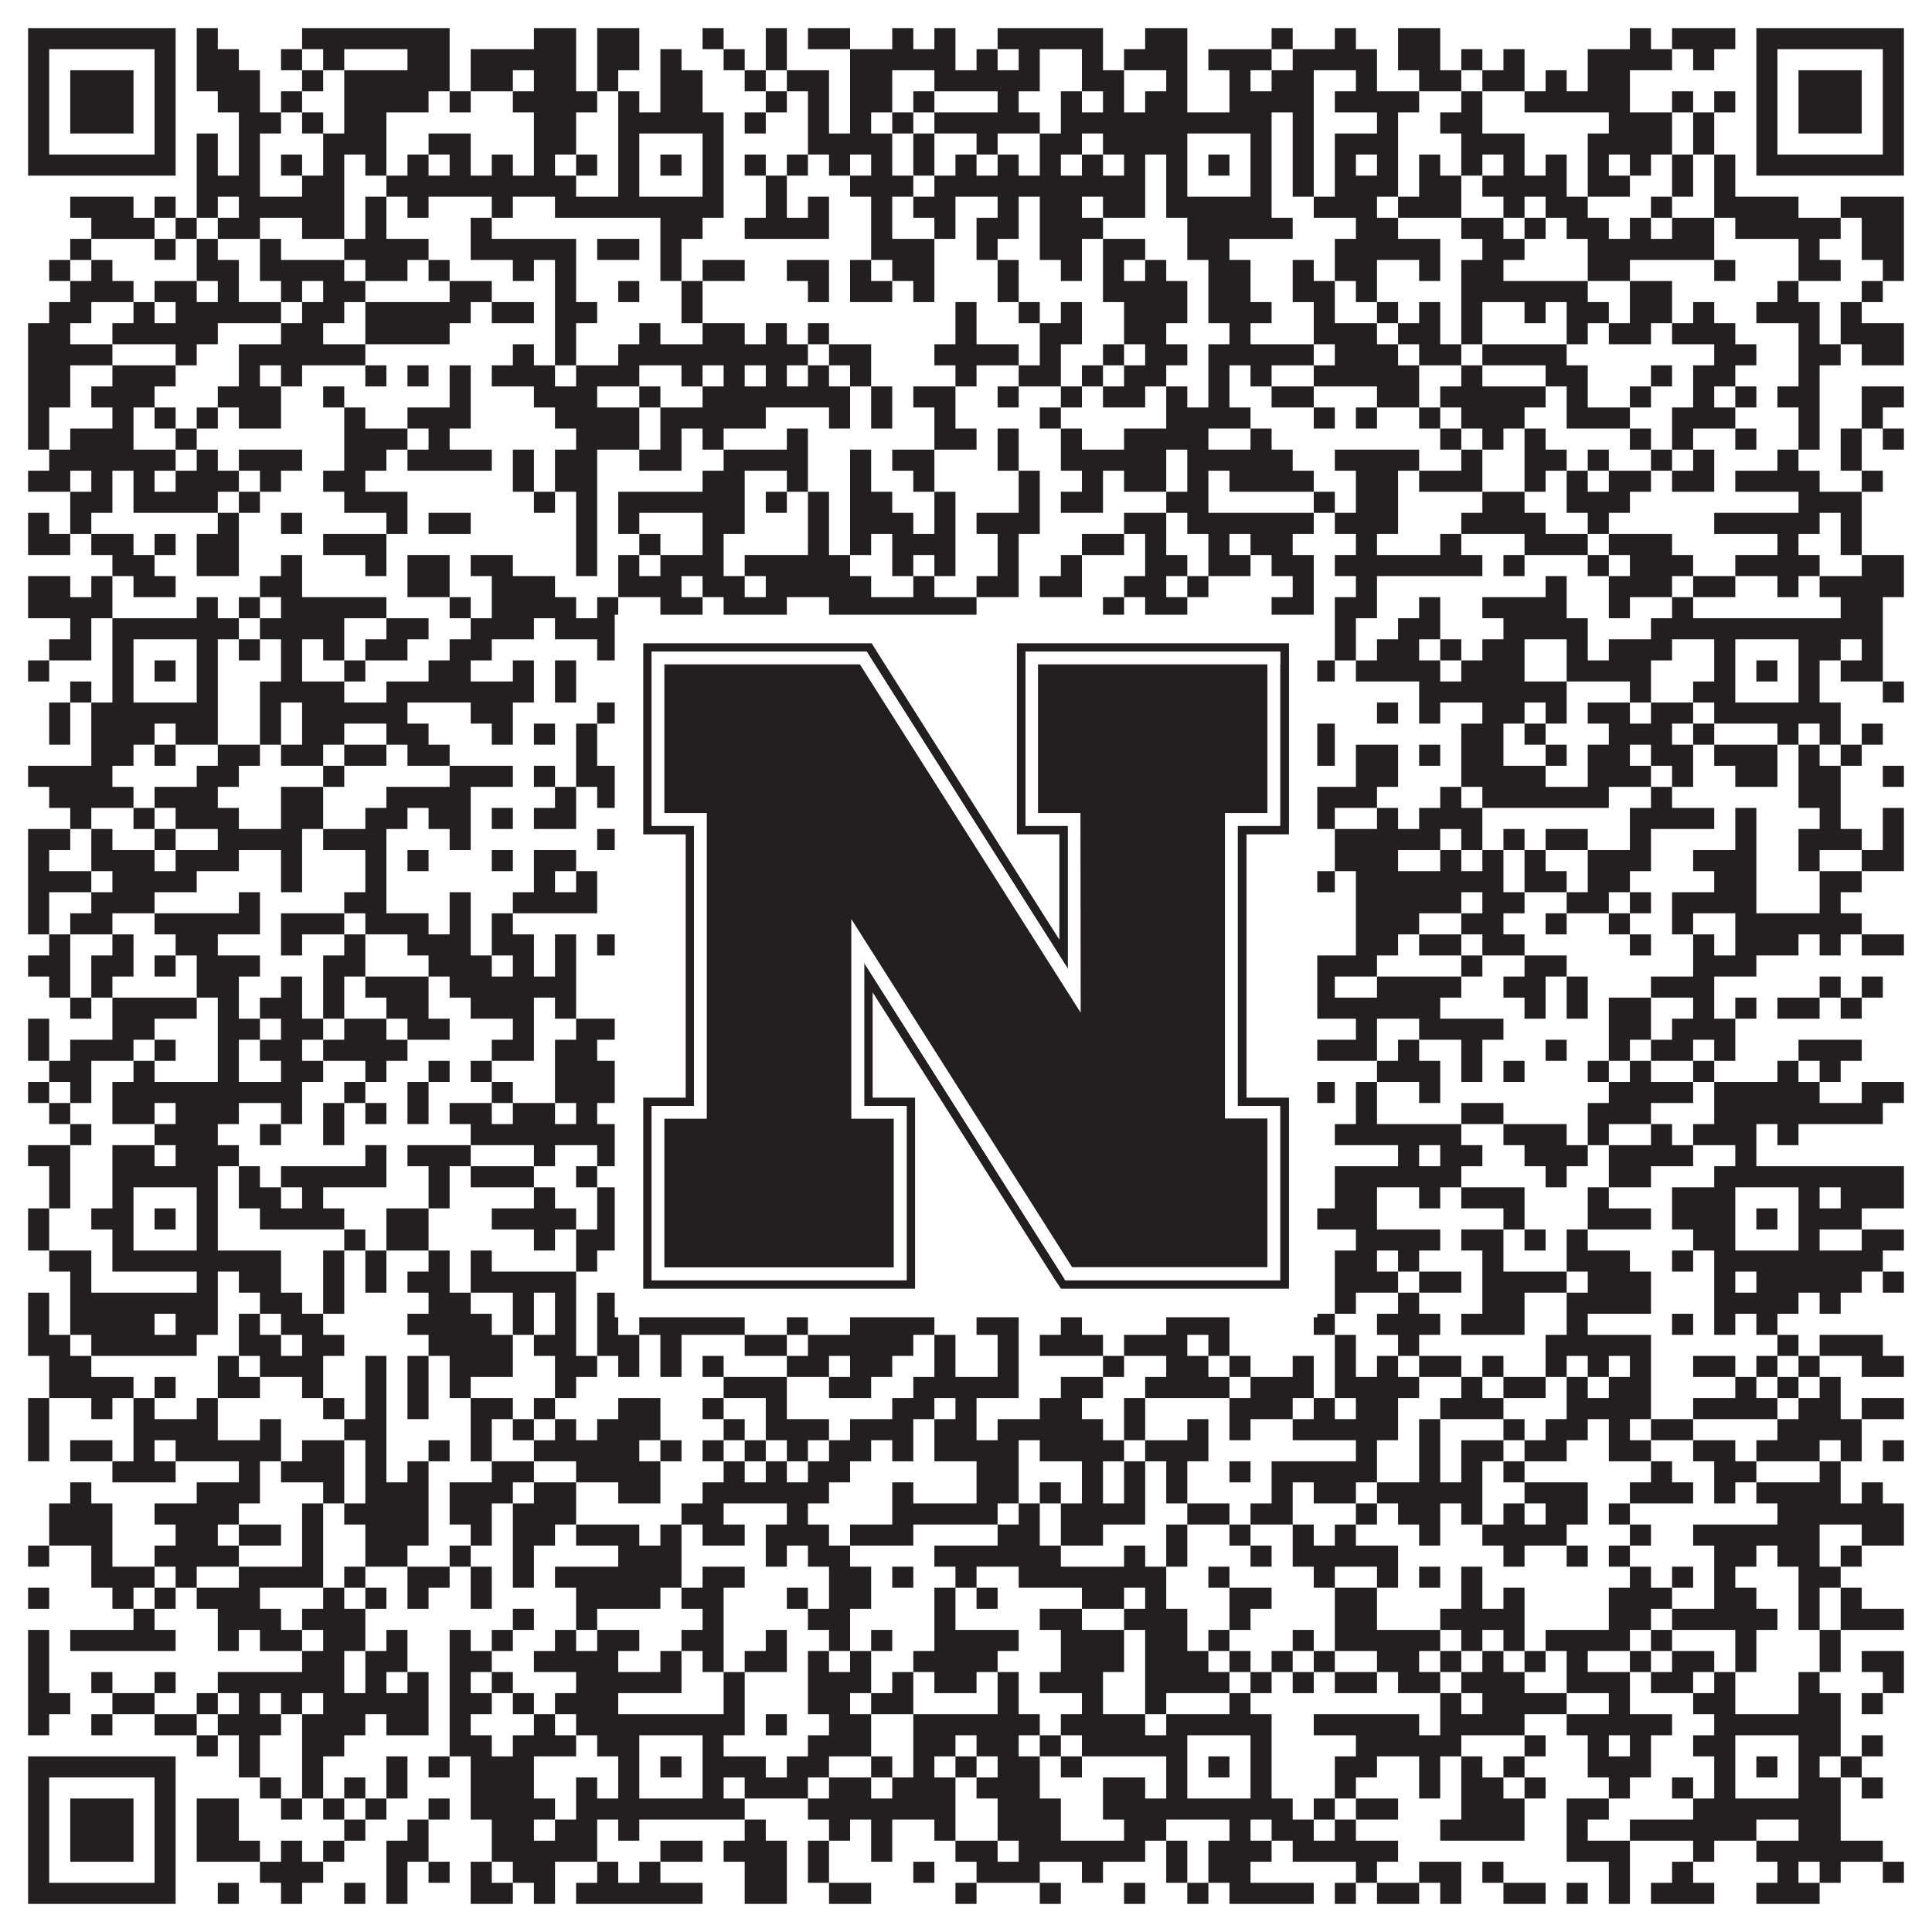 <?xml version="1.0"?>
<svg xmlns="http://www.w3.org/2000/svg" xmlns:xlink="http://www.w3.org/1999/xlink" version="1.1" width="1100px" height="1100px" viewBox="0 0 1100 1100"><rect x="0" y="0" width="1100" height="1100" fill="#ffffff" fill-opacity="1"/><path fill="#231f20" fill-opacity="1" d="M16,16L100,16L100,28L16,28ZM112,16L124,16L124,28L112,28ZM172,16L256,16L256,28L172,28ZM304,16L328,16L328,28L304,28ZM340,16L364,16L364,28L340,28ZM400,16L412,16L412,28L400,28ZM436,16L448,16L448,28L436,28ZM460,16L484,16L484,28L460,28ZM508,16L520,16L520,28L508,28ZM532,16L544,16L544,28L532,28ZM568,16L628,16L628,28L568,28ZM652,16L676,16L676,28L652,28ZM724,16L736,16L736,28L724,28ZM760,16L772,16L772,28L760,28ZM796,16L820,16L820,28L796,28ZM928,16L940,16L940,28L928,28ZM952,16L988,16L988,28L952,28ZM1000,16L1084,16L1084,28L1000,28ZM16,28L28,28L28,40L16,40ZM88,28L100,28L100,40L88,40ZM112,28L136,28L136,40L112,40ZM160,28L172,28L172,40L160,40ZM184,28L196,28L196,40L184,40ZM232,28L256,28L256,40L232,40ZM268,28L328,28L328,40L268,40ZM340,28L364,28L364,40L340,40ZM376,28L388,28L388,40L376,40ZM412,28L424,28L424,40L412,40ZM436,28L448,28L448,40L436,40ZM484,28L544,28L544,40L484,40ZM556,28L568,28L568,40L556,40ZM580,28L592,28L592,40L580,40ZM616,28L628,28L628,40L616,40ZM640,28L676,28L676,40L640,40ZM688,28L724,28L724,40L688,40ZM736,28L784,28L784,40L736,40ZM796,28L820,28L820,40L796,40ZM832,28L844,28L844,40L832,40ZM856,28L868,28L868,40L856,40ZM904,28L952,28L952,40L904,40ZM964,28L976,28L976,40L964,40ZM1000,28L1012,28L1012,40L1000,40ZM1072,28L1084,28L1084,40L1072,40ZM16,40L28,40L28,52L16,52ZM40,40L76,40L76,52L40,52ZM88,40L100,40L100,52L88,52ZM112,40L148,40L148,52L112,52ZM172,40L184,40L184,52L172,52ZM196,40L256,40L256,52L196,52ZM268,40L292,40L292,52L268,52ZM304,40L328,40L328,52L304,52ZM340,40L352,40L352,52L340,52ZM376,40L400,40L400,52L376,52ZM424,40L436,40L436,52L424,52ZM448,40L472,40L472,52L448,52ZM484,40L508,40L508,52L484,52ZM532,40L592,40L592,52L532,52ZM616,40L640,40L640,52L616,52ZM664,40L676,40L676,52L664,52ZM700,40L712,40L712,52L700,52ZM724,40L748,40L748,52L724,52ZM772,40L784,40L784,52L772,52ZM808,40L832,40L832,52L808,52ZM844,40L868,40L868,52L844,52ZM880,40L892,40L892,52L880,52ZM904,40L928,40L928,52L904,52ZM1000,40L1012,40L1012,52L1000,52ZM1024,40L1060,40L1060,52L1024,52ZM1072,40L1084,40L1084,52L1072,52ZM16,52L28,52L28,64L16,64ZM40,52L76,52L76,64L40,64ZM88,52L100,52L100,64L88,64ZM124,52L148,52L148,64L124,64ZM160,52L172,52L172,64L160,64ZM196,52L244,52L244,64L196,64ZM256,52L268,52L268,64L256,64ZM292,52L340,52L340,64L292,64ZM352,52L364,52L364,64L352,64ZM376,52L400,52L400,64L376,64ZM436,52L448,52L448,64L436,64ZM460,52L472,52L472,64L460,64ZM484,52L508,52L508,64L484,64ZM520,52L532,52L532,64L520,64ZM568,52L580,52L580,64L568,64ZM604,52L616,52L616,64L604,64ZM628,52L640,52L640,64L628,64ZM652,52L676,52L676,64L652,64ZM700,52L748,52L748,64L700,64ZM760,52L808,52L808,64L760,64ZM832,52L844,52L844,64L832,64ZM868,52L928,52L928,64L868,64ZM952,52L964,52L964,64L952,64ZM976,52L988,52L988,64L976,64ZM1000,52L1012,52L1012,64L1000,64ZM1024,52L1060,52L1060,64L1024,64ZM1072,52L1084,52L1084,64L1072,64ZM16,64L28,64L28,76L16,76ZM40,64L76,64L76,76L40,76ZM88,64L100,64L100,76L88,76ZM136,64L160,64L160,76L136,76ZM172,64L184,64L184,76L172,76ZM196,64L220,64L220,76L196,76ZM304,64L328,64L328,76L304,76ZM352,64L412,64L412,76L352,76ZM424,64L436,64L436,76L424,76ZM460,64L472,64L472,76L460,76ZM484,64L496,64L496,76L484,76ZM508,64L520,64L520,76L508,76ZM532,64L592,64L592,76L532,76ZM604,64L724,64L724,76L604,76ZM736,64L748,64L748,76L736,76ZM784,64L796,64L796,76L784,76ZM820,64L844,64L844,76L820,76ZM916,64L952,64L952,76L916,76ZM964,64L976,64L976,76L964,76ZM1000,64L1012,64L1012,76L1000,76ZM1024,64L1060,64L1060,76L1024,76ZM1072,64L1084,64L1084,76L1072,76ZM16,76L28,76L28,88L16,88ZM88,76L100,76L100,88L88,88ZM112,76L124,76L124,88L112,88ZM136,76L148,76L148,88L136,88ZM184,76L220,76L220,88L184,88ZM244,76L268,76L268,88L244,88ZM304,76L328,76L328,88L304,88ZM352,76L364,76L364,88L352,88ZM400,76L412,76L412,88L400,88ZM460,76L508,76L508,88L460,88ZM520,76L532,76L532,88L520,88ZM556,76L568,76L568,88L556,88ZM592,76L616,76L616,88L592,88ZM628,76L676,76L676,88L628,88ZM712,76L724,76L724,88L712,88ZM736,76L748,76L748,88L736,88ZM760,76L796,76L796,88L760,88ZM832,76L868,76L868,88L832,88ZM904,76L952,76L952,88L904,88ZM964,76L976,76L976,88L964,88ZM1000,76L1012,76L1012,88L1000,88ZM1072,76L1084,76L1084,88L1072,88ZM16,88L100,88L100,100L16,100ZM112,88L124,88L124,100L112,100ZM136,88L148,88L148,100L136,100ZM160,88L172,88L172,100L160,100ZM184,88L196,88L196,100L184,100ZM208,88L220,88L220,100L208,100ZM232,88L244,88L244,100L232,100ZM256,88L268,88L268,100L256,100ZM280,88L292,88L292,100L280,100ZM304,88L316,88L316,100L304,100ZM328,88L340,88L340,100L328,100ZM352,88L364,88L364,100L352,100ZM376,88L388,88L388,100L376,100ZM400,88L412,88L412,100L400,100ZM424,88L436,88L436,100L424,100ZM448,88L460,88L460,100L448,100ZM472,88L484,88L484,100L472,100ZM496,88L508,88L508,100L496,100ZM520,88L532,88L532,100L520,100ZM544,88L556,88L556,100L544,100ZM568,88L580,88L580,100L568,100ZM592,88L604,88L604,100L592,100ZM616,88L628,88L628,100L616,100ZM640,88L652,88L652,100L640,100ZM664,88L676,88L676,100L664,100ZM688,88L700,88L700,100L688,100ZM712,88L724,88L724,100L712,100ZM736,88L748,88L748,100L736,100ZM760,88L772,88L772,100L760,100ZM784,88L796,88L796,100L784,100ZM808,88L820,88L820,100L808,100ZM832,88L844,88L844,100L832,100ZM856,88L868,88L868,100L856,100ZM880,88L892,88L892,100L880,100ZM904,88L916,88L916,100L904,100ZM928,88L940,88L940,100L928,100ZM952,88L964,88L964,100L952,100ZM976,88L988,88L988,100L976,100ZM1000,88L1084,88L1084,100L1000,100ZM112,100L148,100L148,112L112,112ZM172,100L196,100L196,112L172,112ZM220,100L328,100L328,112L220,112ZM352,100L364,100L364,112L352,112ZM400,100L412,100L412,112L400,112ZM436,100L448,100L448,112L436,112ZM484,100L520,100L520,112L484,112ZM532,100L652,100L652,112L532,112ZM664,100L676,100L676,112L664,112ZM712,100L724,100L724,112L712,112ZM736,100L748,100L748,112L736,112ZM760,100L796,100L796,112L760,112ZM808,100L832,100L832,112L808,112ZM844,100L892,100L892,112L844,112ZM904,100L928,100L928,112L904,112ZM952,100L964,100L964,112L952,112ZM976,100L988,100L988,112L976,112ZM40,112L76,112L76,124L40,124ZM88,112L100,112L100,124L88,124ZM112,112L124,112L124,124L112,124ZM136,112L196,112L196,124L136,124ZM208,112L220,112L220,124L208,124ZM232,112L244,112L244,124L232,124ZM280,112L292,112L292,124L280,124ZM316,112L412,112L412,124L316,124ZM436,112L448,112L448,124L436,124ZM460,112L472,112L472,124L460,124ZM496,112L508,112L508,124L496,124ZM520,112L544,112L544,124L520,124ZM568,112L580,112L580,124L568,124ZM592,112L616,112L616,124L592,124ZM628,112L652,112L652,124L628,124ZM664,112L724,112L724,124L664,124ZM748,112L784,112L784,124L748,124ZM796,112L832,112L832,124L796,124ZM856,112L868,112L868,124L856,124ZM880,112L904,112L904,124L880,124ZM940,112L952,112L952,124L940,124ZM976,112L1024,112L1024,124L976,124ZM1048,112L1084,112L1084,124L1048,124ZM52,124L88,124L88,136L52,136ZM100,124L112,124L112,136L100,136ZM124,124L148,124L148,136L124,136ZM172,124L196,124L196,136L172,136ZM208,124L220,124L220,136L208,136ZM268,124L280,124L280,136L268,136ZM376,124L400,124L400,136L376,136ZM424,124L472,124L472,136L424,136ZM496,124L508,124L508,136L496,136ZM532,124L544,124L544,136L532,136ZM556,124L580,124L580,136L556,136ZM592,124L628,124L628,136L592,136ZM676,124L736,124L736,136L676,136ZM772,124L796,124L796,136L772,136ZM832,124L856,124L856,136L832,136ZM868,124L880,124L880,136L868,136ZM892,124L916,124L916,136L892,136ZM928,124L940,124L940,136L928,136ZM952,124L976,124L976,136L952,136ZM988,124L1048,124L1048,136L988,136ZM1060,124L1084,124L1084,136L1060,136ZM40,136L52,136L52,148L40,148ZM88,136L100,136L100,148L88,148ZM112,136L124,136L124,148L112,148ZM148,136L160,136L160,148L148,148ZM196,136L244,136L244,148L196,148ZM268,136L328,136L328,148L268,148ZM340,136L364,136L364,148L340,148ZM376,136L388,136L388,148L376,148ZM496,136L532,136L532,148L496,148ZM556,136L568,136L568,148L556,148ZM592,136L616,136L616,148L592,148ZM628,136L652,136L652,148L628,148ZM676,136L700,136L700,148L676,148ZM760,136L820,136L820,148L760,148ZM844,136L868,136L868,148L844,148ZM904,136L976,136L976,148L904,148ZM1024,136L1036,136L1036,148L1024,148ZM1060,136L1084,136L1084,148L1060,148ZM28,148L40,148L40,160L28,160ZM52,148L64,148L64,160L52,160ZM112,148L136,148L136,160L112,160ZM148,148L196,148L196,160L148,160ZM208,148L232,148L232,160L208,160ZM244,148L256,148L256,160L244,160ZM292,148L304,148L304,160L292,160ZM316,148L328,148L328,160L316,160ZM376,148L388,148L388,160L376,160ZM400,148L424,148L424,160L400,160ZM448,148L472,148L472,160L448,160ZM484,148L496,148L496,160L484,160ZM508,148L532,148L532,160L508,160ZM568,148L580,148L580,160L568,160ZM604,148L616,148L616,160L604,160ZM628,148L640,148L640,160L628,160ZM652,148L664,148L664,160L652,160ZM688,148L712,148L712,160L688,160ZM736,148L748,148L748,160L736,160ZM760,148L784,148L784,160L760,160ZM808,148L820,148L820,160L808,160ZM832,148L856,148L856,160L832,160ZM904,148L928,148L928,160L904,160ZM976,148L988,148L988,160L976,160ZM1024,148L1048,148L1048,160L1024,160ZM1072,148L1084,148L1084,160L1072,160ZM40,160L76,160L76,172L40,172ZM88,160L112,160L112,172L88,172ZM124,160L136,160L136,172L124,172ZM160,160L172,160L172,172L160,172ZM184,160L208,160L208,172L184,172ZM256,160L280,160L280,172L256,172ZM316,160L328,160L328,172L316,172ZM352,160L364,160L364,172L352,172ZM388,160L400,160L400,172L388,172ZM460,160L472,160L472,172L460,172ZM484,160L508,160L508,172L484,172ZM520,160L532,160L532,172L520,172ZM568,160L580,160L580,172L568,172ZM628,160L676,160L676,172L628,172ZM688,160L712,160L712,172L688,172ZM736,160L760,160L760,172L736,172ZM772,160L784,160L784,172L772,172ZM832,160L904,160L904,172L832,172ZM928,160L952,160L952,172L928,172ZM1012,160L1024,160L1024,172L1012,172ZM1060,160L1072,160L1072,172L1060,172ZM28,172L52,172L52,184L28,184ZM76,172L88,172L88,184L76,184ZM100,172L160,172L160,184L100,184ZM172,172L196,172L196,184L172,184ZM208,172L268,172L268,184L208,184ZM280,172L304,172L304,184L280,184ZM316,172L340,172L340,184L316,184ZM388,172L400,172L400,184L388,184ZM544,172L556,172L556,184L544,184ZM580,172L592,172L592,184L580,184ZM604,172L616,172L616,184L604,184ZM640,172L676,172L676,184L640,184ZM688,172L724,172L724,184L688,184ZM748,172L760,172L760,184L748,184ZM784,172L796,172L796,184L784,184ZM808,172L820,172L820,184L808,184ZM832,172L844,172L844,184L832,184ZM868,172L880,172L880,184L868,184ZM892,172L916,172L916,184L892,184ZM928,172L952,172L952,184L928,184ZM964,172L976,172L976,184L964,184ZM1000,172L1036,172L1036,184L1000,184ZM1048,172L1060,172L1060,184L1048,184ZM16,184L40,184L40,196L16,196ZM64,184L124,184L124,196L64,196ZM160,184L184,184L184,196L160,196ZM208,184L256,184L256,196L208,196ZM316,184L328,184L328,196L316,196ZM364,184L376,184L376,196L364,196ZM400,184L424,184L424,196L400,196ZM436,184L448,184L448,196L436,196ZM460,184L472,184L472,196L460,196ZM544,184L556,184L556,196L544,196ZM592,184L616,184L616,196L592,196ZM640,184L664,184L664,196L640,196ZM700,184L712,184L712,196L700,196ZM748,184L784,184L784,196L748,196ZM796,184L820,184L820,196L796,196ZM832,184L844,184L844,196L832,196ZM892,184L904,184L904,196L892,196ZM916,184L940,184L940,196L916,196ZM952,184L988,184L988,196L952,196ZM1024,184L1036,184L1036,196L1024,196ZM1048,184L1084,184L1084,196L1048,196ZM16,196L64,196L64,208L16,208ZM100,196L112,196L112,208L100,208ZM136,196L208,196L208,208L136,208ZM292,196L304,196L304,208L292,208ZM316,196L328,196L328,208L316,208ZM352,196L460,196L460,208L352,208ZM472,196L496,196L496,208L472,208ZM532,196L580,196L580,208L532,208ZM592,196L604,196L604,208L592,208ZM628,196L640,196L640,208L628,208ZM652,196L676,196L676,208L652,208ZM688,196L748,196L748,208L688,208ZM760,196L796,196L796,208L760,208ZM808,196L832,196L832,208L808,208ZM844,196L892,196L892,208L844,208ZM976,196L1000,196L1000,208L976,208ZM1024,196L1048,196L1048,208L1024,208ZM1060,196L1084,196L1084,208L1060,208ZM16,208L40,208L40,220L16,220ZM64,208L100,208L100,220L64,220ZM136,208L148,208L148,220L136,220ZM160,208L172,208L172,220L160,220ZM208,208L220,208L220,220L208,220ZM232,208L244,208L244,220L232,220ZM256,208L268,208L268,220L256,220ZM280,208L316,208L316,220L280,220ZM328,208L364,208L364,220L328,220ZM388,208L400,208L400,220L388,220ZM412,208L424,208L424,220L412,220ZM436,208L448,208L448,220L436,220ZM460,208L472,208L472,220L460,220ZM484,208L496,208L496,220L484,220ZM544,208L556,208L556,220L544,220ZM580,208L604,208L604,220L580,220ZM616,208L628,208L628,220L616,220ZM640,208L664,208L664,220L640,220ZM688,208L700,208L700,220L688,220ZM712,208L724,208L724,220L712,220ZM748,208L808,208L808,220L748,220ZM832,208L844,208L844,220L832,220ZM880,208L904,208L904,220L880,220ZM940,208L952,208L952,220L940,220ZM964,208L988,208L988,220L964,220ZM1024,208L1036,208L1036,220L1024,220ZM16,220L40,220L40,232L16,232ZM52,220L88,220L88,232L52,232ZM124,220L160,220L160,232L124,232ZM184,220L196,220L196,232L184,232ZM256,220L268,220L268,232L256,232ZM304,220L340,220L340,232L304,232ZM364,220L376,220L376,232L364,232ZM400,220L484,220L484,232L400,232ZM496,220L508,220L508,232L496,232ZM520,220L544,220L544,232L520,232ZM568,220L580,220L580,232L568,232ZM604,220L616,220L616,232L604,232ZM628,220L652,220L652,232L628,232ZM664,220L676,220L676,232L664,232ZM688,220L700,220L700,232L688,232ZM724,220L748,220L748,232L724,232ZM784,220L808,220L808,232L784,232ZM820,220L880,220L880,232L820,232ZM892,220L904,220L904,232L892,232ZM928,220L940,220L940,232L928,232ZM964,220L976,220L976,232L964,232ZM988,220L1000,220L1000,232L988,232ZM1012,220L1036,220L1036,232L1012,232ZM1060,220L1084,220L1084,232L1060,232ZM16,232L28,232L28,244L16,244ZM64,232L76,232L76,244L64,244ZM88,232L100,232L100,244L88,244ZM112,232L124,232L124,244L112,244ZM136,232L160,232L160,244L136,244ZM196,232L208,232L208,244L196,244ZM232,232L268,232L268,244L232,244ZM316,232L364,232L364,244L316,244ZM376,232L436,232L436,244L376,244ZM472,232L484,232L484,244L472,244ZM496,232L508,232L508,244L496,244ZM532,232L544,232L544,244L532,244ZM592,232L604,232L604,244L592,244ZM664,232L712,232L712,244L664,244ZM748,232L760,232L760,244L748,244ZM772,232L784,232L784,244L772,244ZM808,232L820,232L820,244L808,244ZM832,232L868,232L868,244L832,244ZM892,232L928,232L928,244L892,244ZM952,232L988,232L988,244L952,244ZM1024,232L1036,232L1036,244L1024,244ZM1060,232L1072,232L1072,244L1060,244ZM16,244L28,244L28,256L16,256ZM40,244L76,244L76,256L40,256ZM100,244L112,244L112,256L100,256ZM196,244L232,244L232,256L196,256ZM244,244L256,244L256,256L244,256ZM328,244L364,244L364,256L328,256ZM376,244L388,244L388,256L376,256ZM400,244L412,244L412,256L400,256ZM448,244L460,244L460,256L448,256ZM532,244L556,244L556,256L532,256ZM568,244L580,244L580,256L568,256ZM604,244L616,244L616,256L604,256ZM640,244L688,244L688,256L640,256ZM712,244L724,244L724,256L712,256ZM820,244L832,244L832,256L820,256ZM844,244L856,244L856,256L844,256ZM868,244L880,244L880,256L868,256ZM928,244L940,244L940,256L928,256ZM952,244L964,244L964,256L952,256ZM988,244L1000,244L1000,256L988,256ZM1024,244L1036,244L1036,256L1024,256ZM1048,244L1060,244L1060,256L1048,256ZM1072,244L1084,244L1084,256L1072,256ZM28,256L100,256L100,268L28,268ZM112,256L124,256L124,268L112,268ZM136,256L172,256L172,268L136,268ZM196,256L220,256L220,268L196,268ZM232,256L280,256L280,268L232,268ZM292,256L304,256L304,268L292,268ZM316,256L340,256L340,268L316,268ZM364,256L388,256L388,268L364,268ZM412,256L460,256L460,268L412,268ZM484,256L496,256L496,268L484,268ZM508,256L532,256L532,268L508,268ZM568,256L580,256L580,268L568,268ZM604,256L664,256L664,268L604,268ZM676,256L736,256L736,268L676,268ZM760,256L808,256L808,268L760,268ZM832,256L844,256L844,268L832,268ZM868,256L892,256L892,268L868,268ZM904,256L916,256L916,268L904,268ZM940,256L952,256L952,268L940,268ZM964,256L976,256L976,268L964,268ZM1012,256L1024,256L1024,268L1012,268ZM1048,256L1060,256L1060,268L1048,268ZM16,268L40,268L40,280L16,280ZM52,268L64,268L64,280L52,280ZM76,268L88,268L88,280L76,280ZM100,268L136,268L136,280L100,280ZM148,268L160,268L160,280L148,280ZM184,268L208,268L208,280L184,280ZM292,268L304,268L304,280L292,280ZM316,268L340,268L340,280L316,280ZM400,268L424,268L424,280L400,280ZM448,268L460,268L460,280L448,280ZM484,268L496,268L496,280L484,280ZM520,268L532,268L532,280L520,280ZM580,268L592,268L592,280L580,280ZM616,268L628,268L628,280L616,280ZM640,268L664,268L664,280L640,280ZM676,268L688,268L688,280L676,280ZM700,268L748,268L748,280L700,280ZM772,268L796,268L796,280L772,280ZM808,268L844,268L844,280L808,280ZM868,268L880,268L880,280L868,280ZM892,268L904,268L904,280L892,280ZM916,268L940,268L940,280L916,280ZM952,268L976,268L976,280L952,280ZM988,268L1036,268L1036,280L988,280ZM1060,268L1072,268L1072,280L1060,280ZM40,280L64,280L64,292L40,292ZM76,280L124,280L124,292L76,292ZM136,280L148,280L148,292L136,292ZM196,280L232,280L232,292L196,292ZM304,280L316,280L316,292L304,292ZM328,280L340,280L340,292L328,292ZM352,280L424,280L424,292L352,292ZM436,280L448,280L448,292L436,292ZM460,280L472,280L472,292L460,292ZM484,280L508,280L508,292L484,292ZM532,280L544,280L544,292L532,292ZM580,280L592,280L592,292L580,292ZM604,280L628,280L628,292L604,292ZM664,280L688,280L688,292L664,292ZM748,280L760,280L760,292L748,292ZM772,280L796,280L796,292L772,292ZM844,280L868,280L868,292L844,292ZM892,280L928,280L928,292L892,292ZM1024,280L1060,280L1060,292L1024,292ZM16,292L28,292L28,304L16,304ZM40,292L52,292L52,304L40,304ZM124,292L136,292L136,304L124,304ZM160,292L172,292L172,304L160,304ZM220,292L232,292L232,304L220,304ZM244,292L268,292L268,304L244,304ZM328,292L340,292L340,304L328,304ZM352,292L364,292L364,304L352,304ZM400,292L424,292L424,304L400,304ZM460,292L472,292L472,304L460,304ZM484,292L520,292L520,304L484,304ZM532,292L544,292L544,304L532,304ZM556,292L592,292L592,304L556,304ZM640,292L664,292L664,304L640,304ZM676,292L748,292L748,304L676,304ZM760,292L796,292L796,304L760,304ZM832,292L880,292L880,304L832,304ZM904,292L916,292L916,304L904,304ZM976,292L1036,292L1036,304L976,304ZM1048,292L1060,292L1060,304L1048,304ZM16,304L40,304L40,316L16,316ZM52,304L76,304L76,316L52,316ZM88,304L100,304L100,316L88,316ZM112,304L136,304L136,316L112,316ZM184,304L220,304L220,316L184,316ZM328,304L340,304L340,316L328,316ZM364,304L376,304L376,316L364,316ZM400,304L412,304L412,316L400,316ZM460,304L472,304L472,316L460,316ZM484,304L496,304L496,316L484,316ZM508,304L544,304L544,316L508,316ZM568,304L580,304L580,316L568,316ZM616,304L640,304L640,316L616,316ZM652,304L664,304L664,316L652,316ZM688,304L700,304L700,316L688,316ZM712,304L736,304L736,316L712,316ZM772,304L784,304L784,316L772,316ZM820,304L832,304L832,316L820,316ZM868,304L904,304L904,316L868,316ZM916,304L952,304L952,316L916,316ZM1012,304L1024,304L1024,316L1012,316ZM1048,304L1060,304L1060,316L1048,316ZM64,316L88,316L88,328L64,328ZM112,316L136,316L136,328L112,328ZM160,316L172,316L172,328L160,328ZM208,316L220,316L220,328L208,328ZM232,316L256,316L256,328L232,328ZM268,316L292,316L292,328L268,328ZM328,316L340,316L340,328L328,328ZM352,316L364,316L364,328L352,328ZM376,316L412,316L412,328L376,328ZM424,316L484,316L484,328L424,328ZM508,316L520,316L520,328L508,328ZM532,316L544,316L544,328L532,328ZM568,316L580,316L580,328L568,328ZM604,316L616,316L616,328L604,328ZM652,316L676,316L676,328L652,328ZM688,316L712,316L712,328L688,328ZM724,316L748,316L748,328L724,328ZM760,316L844,316L844,328L760,328ZM856,316L868,316L868,328L856,328ZM904,316L916,316L916,328L904,328ZM928,316L964,316L964,328L928,328ZM988,316L1036,316L1036,328L988,328ZM1060,316L1084,316L1084,328L1060,328ZM16,328L40,328L40,340L16,340ZM52,328L64,328L64,340L52,340ZM76,328L100,328L100,340L76,340ZM148,328L172,328L172,340L148,340ZM232,328L256,328L256,340L232,340ZM280,328L316,328L316,340L280,340ZM352,328L388,328L388,340L352,340ZM400,328L424,328L424,340L400,340ZM436,328L496,328L496,340L436,340ZM520,328L532,328L532,340L520,340ZM556,328L580,328L580,340L556,340ZM592,328L616,328L616,340L592,340ZM640,328L664,328L664,340L640,340ZM676,328L688,328L688,340L676,340ZM736,328L748,328L748,340L736,340ZM772,328L784,328L784,340L772,340ZM880,328L892,328L892,340L880,340ZM916,328L952,328L952,340L916,340ZM964,328L988,328L988,340L964,340ZM1012,328L1024,328L1024,340L1012,340ZM1036,328L1084,328L1084,340L1036,340ZM16,340L64,340L64,352L16,352ZM112,340L124,340L124,352L112,352ZM136,340L148,340L148,352L136,352ZM160,340L220,340L220,352L160,352ZM256,340L268,340L268,352L256,352ZM280,340L328,340L328,352L280,352ZM340,340L352,340L352,352L340,352ZM376,340L400,340L400,352L376,352ZM412,340L448,340L448,352L412,352ZM472,340L556,340L556,352L472,352ZM628,340L640,340L640,352L628,352ZM652,340L676,340L676,352L652,352ZM724,340L748,340L748,352L724,352ZM760,340L784,340L784,352L760,352ZM808,340L820,340L820,352L808,352ZM844,340L892,340L892,352L844,352ZM916,340L928,340L928,352L916,352ZM952,340L964,340L964,352L952,352ZM1048,340L1072,340L1072,352L1048,352ZM40,352L52,352L52,364L40,364ZM64,352L136,352L136,364L64,364ZM148,352L196,352L196,364L148,364ZM220,352L244,352L244,364L220,364ZM268,352L304,352L304,364L268,364ZM316,352L412,352L412,364L316,364ZM448,352L460,352L460,364L448,364ZM532,352L616,352L616,364L532,364ZM628,352L640,352L640,364L628,364ZM664,352L724,352L724,364L664,364ZM760,352L772,352L772,364L760,364ZM796,352L820,352L820,364L796,364ZM856,352L904,352L904,364L856,364ZM940,352L1072,352L1072,364L940,364ZM28,364L52,364L52,376L28,376ZM64,364L76,364L76,376L64,376ZM112,364L124,364L124,376L112,376ZM136,364L148,364L148,376L136,376ZM160,364L172,364L172,376L160,376ZM184,364L196,364L196,376L184,376ZM208,364L232,364L232,376L208,376ZM256,364L280,364L280,376L256,376ZM340,364L364,364L364,376L340,376ZM400,364L412,364L412,376L400,376ZM424,364L436,364L436,376L424,376ZM448,364L460,364L460,376L448,376ZM472,364L484,364L484,376L472,376ZM520,364L532,364L532,376L520,376ZM544,364L568,364L568,376L544,376ZM580,364L592,364L592,376L580,376ZM604,364L640,364L640,376L604,376ZM664,364L676,364L676,376L664,376ZM712,364L736,364L736,376L712,376ZM760,364L772,364L772,376L760,376ZM784,364L808,364L808,376L784,376ZM820,364L832,364L832,376L820,376ZM844,364L868,364L868,376L844,376ZM892,364L904,364L904,376L892,376ZM916,364L952,364L952,376L916,376ZM976,364L988,364L988,376L976,376ZM1024,364L1048,364L1048,376L1024,376ZM1060,364L1072,364L1072,376L1060,376ZM16,376L28,376L28,388L16,388ZM64,376L76,376L76,388L64,388ZM88,376L100,376L100,388L88,388ZM112,376L124,376L124,388L112,388ZM160,376L172,376L172,388L160,388ZM196,376L208,376L208,388L196,388ZM244,376L268,376L268,388L244,388ZM292,376L304,376L304,388L292,388ZM316,376L328,376L328,388L316,388ZM352,376L364,376L364,388L352,388ZM376,376L388,376L388,388L376,388ZM400,376L460,376L460,388L400,388ZM484,376L532,376L532,388L484,388ZM544,376L604,376L604,388L544,388ZM616,376L640,376L640,388L616,388ZM664,376L676,376L676,388L664,388ZM688,376L700,376L700,388L688,388ZM712,376L724,376L724,388L712,388ZM736,376L760,376L760,388L736,388ZM772,376L820,376L820,388L772,388ZM832,376L868,376L868,388L832,388ZM892,376L940,376L940,388L892,388ZM976,376L988,376L988,388L976,388ZM1000,376L1012,376L1012,388L1000,388ZM1024,376L1036,376L1036,388L1024,388ZM1048,376L1072,376L1072,388L1048,388ZM40,388L52,388L52,400L40,400ZM64,388L76,388L76,400L64,400ZM112,388L124,388L124,400L112,400ZM148,388L196,388L196,400L148,400ZM220,388L304,388L304,400L220,400ZM316,388L328,388L328,400L316,400ZM352,388L364,388L364,400L352,400ZM400,388L424,388L424,400L400,400ZM460,388L472,388L472,400L460,400ZM484,388L496,388L496,400L484,400ZM520,388L532,388L532,400L520,400ZM556,388L580,388L580,400L556,400ZM604,388L676,388L676,400L604,400ZM712,388L724,388L724,400L712,400ZM736,388L748,388L748,400L736,400ZM808,388L892,388L892,400L808,400ZM928,388L940,388L940,400L928,400ZM964,388L988,388L988,400L964,400ZM1024,388L1036,388L1036,400L1024,400ZM1072,388L1084,388L1084,400L1072,400ZM28,400L40,400L40,412L28,412ZM52,400L124,400L124,412L52,412ZM148,400L160,400L160,412L148,412ZM172,400L232,400L232,412L172,412ZM268,400L292,400L292,412L268,412ZM340,400L424,400L424,412L340,412ZM436,400L460,400L460,412L436,412ZM484,400L544,400L544,412L484,412ZM568,400L580,400L580,412L568,412ZM604,400L628,400L628,412L604,412ZM652,400L724,400L724,412L652,412ZM784,400L796,400L796,412L784,412ZM808,400L820,400L820,412L808,412ZM844,400L868,400L868,412L844,412ZM880,400L892,400L892,412L880,412ZM904,400L928,400L928,412L904,412ZM940,400L964,400L964,412L940,412ZM976,400L1048,400L1048,412L976,412ZM28,412L40,412L40,424L28,424ZM52,412L88,412L88,424L52,424ZM100,412L124,412L124,424L100,424ZM148,412L160,412L160,424L148,424ZM172,412L196,412L196,424L172,424ZM220,412L244,412L244,424L220,424ZM280,412L292,412L292,424L280,424ZM304,412L316,412L316,424L304,424ZM328,412L340,412L340,424L328,424ZM364,412L388,412L388,424L364,424ZM472,412L484,412L484,424L472,424ZM520,412L532,412L532,424L520,424ZM544,412L568,412L568,424L544,424ZM580,412L592,412L592,424L580,424ZM604,412L628,412L628,424L604,424ZM640,412L652,412L652,424L640,424ZM676,412L688,412L688,424L676,424ZM712,412L736,412L736,424L712,424ZM748,412L760,412L760,424L748,424ZM832,412L856,412L856,424L832,424ZM868,412L880,412L880,424L868,424ZM916,412L952,412L952,424L916,424ZM964,412L976,412L976,424L964,424ZM1012,412L1024,412L1024,424L1012,424ZM1036,412L1048,412L1048,424L1036,424ZM1060,412L1072,412L1072,424L1060,424ZM52,424L76,424L76,436L52,436ZM88,424L100,424L100,436L88,436ZM124,424L148,424L148,436L124,436ZM160,424L184,424L184,436L160,436ZM196,424L220,424L220,436L196,436ZM232,424L256,424L256,436L232,436ZM328,424L340,424L340,436L328,436ZM364,424L388,424L388,436L364,436ZM412,424L484,424L484,436L412,436ZM496,424L508,424L508,436L496,436ZM532,424L556,424L556,436L532,436ZM592,424L604,424L604,436L592,436ZM616,424L640,424L640,436L616,436ZM652,424L724,424L724,436L652,436ZM748,424L760,424L760,436L748,436ZM772,424L796,424L796,436L772,436ZM808,424L820,424L820,436L808,436ZM832,424L856,424L856,436L832,436ZM880,424L892,424L892,436L880,436ZM904,424L928,424L928,436L904,436ZM940,424L964,424L964,436L940,436ZM976,424L1012,424L1012,436L976,436ZM1024,424L1036,424L1036,436L1024,436ZM1048,424L1060,424L1060,436L1048,436ZM16,436L64,436L64,448L16,448ZM112,436L136,436L136,448L112,448ZM184,436L196,436L196,448L184,448ZM256,436L292,436L292,448L256,448ZM304,436L316,436L316,448L304,448ZM328,436L388,436L388,448L328,448ZM424,436L436,436L436,448L424,448ZM472,436L496,436L496,448L472,448ZM520,436L568,436L568,448L520,448ZM580,436L592,436L592,448L580,448ZM604,436L640,436L640,448L604,448ZM664,436L688,436L688,448L664,448ZM772,436L796,436L796,448L772,448ZM832,436L880,436L880,448L832,448ZM904,436L940,436L940,448L904,448ZM952,436L964,436L964,448L952,448ZM988,436L1012,436L1012,448L988,448ZM1024,436L1048,436L1048,448L1024,448ZM1072,436L1084,436L1084,448L1072,448ZM28,448L76,448L76,460L28,460ZM88,448L124,448L124,460L88,460ZM160,448L184,448L184,460L160,460ZM220,448L268,448L268,460L220,460ZM316,448L328,448L328,460L316,460ZM340,448L352,448L352,460L340,460ZM364,448L376,448L376,460L364,460ZM388,448L400,448L400,460L388,460ZM412,448L424,448L424,460L412,460ZM436,448L448,448L448,460L436,460ZM460,448L472,448L472,460L460,460ZM484,448L508,448L508,460L484,460ZM532,448L580,448L580,460L532,460ZM592,448L616,448L616,460L592,460ZM640,448L664,448L664,460L640,460ZM688,448L700,448L700,460L688,460ZM736,448L784,448L784,460L736,460ZM820,448L832,448L832,460L820,460ZM844,448L916,448L916,460L844,460ZM940,448L952,448L952,460L940,460ZM1024,448L1048,448L1048,460L1024,460ZM40,460L52,460L52,472L40,472ZM76,460L88,460L88,472L76,472ZM100,460L136,460L136,472L100,472ZM160,460L184,460L184,472L160,472ZM208,460L232,460L232,472L208,472ZM244,460L268,460L268,472L244,472ZM280,460L292,460L292,472L280,472ZM304,460L328,460L328,472L304,472ZM352,460L364,460L364,472L352,472ZM376,460L400,460L400,472L376,472ZM436,460L484,460L484,472L436,472ZM520,460L544,460L544,472L520,472ZM568,460L580,460L580,472L568,472ZM616,460L628,460L628,472L616,472ZM652,460L676,460L676,472L652,472ZM688,460L712,460L712,472L688,472ZM748,460L760,460L760,472L748,472ZM784,460L796,460L796,472L784,472ZM808,460L844,460L844,472L808,472ZM928,460L976,460L976,472L928,472ZM988,460L1000,460L1000,472L988,472ZM1036,460L1048,460L1048,472L1036,472ZM1072,460L1084,460L1084,472L1072,472ZM16,472L40,472L40,484L16,484ZM52,472L64,472L64,484L52,484ZM88,472L100,472L100,484L88,484ZM124,472L172,472L172,484L124,484ZM184,472L220,472L220,484L184,484ZM256,472L268,472L268,484L256,484ZM340,472L364,472L364,484L340,484ZM388,472L424,472L424,484L388,484ZM460,472L472,472L472,484L460,484ZM508,472L532,472L532,484L508,484ZM544,472L568,472L568,484L544,484ZM592,472L628,472L628,484L592,484ZM676,472L688,472L688,484L676,484ZM700,472L724,472L724,484L700,484ZM760,472L820,472L820,484L760,484ZM832,472L844,472L844,484L832,484ZM856,472L868,472L868,484L856,484ZM880,472L904,472L904,484L880,484ZM928,472L940,472L940,484L928,484ZM988,472L1000,472L1000,484L988,484ZM1024,472L1060,472L1060,484L1024,484ZM1072,472L1084,472L1084,484L1072,484ZM16,484L28,484L28,496L16,496ZM52,484L88,484L88,496L52,496ZM100,484L136,484L136,496L100,496ZM160,484L172,484L172,496L160,496ZM208,484L220,484L220,496L208,496ZM232,484L244,484L244,496L232,496ZM280,484L292,484L292,496L280,496ZM304,484L328,484L328,496L304,496ZM352,484L364,484L364,496L352,496ZM388,484L436,484L436,496L388,496ZM472,484L484,484L484,496L472,496ZM520,484L544,484L544,496L520,496ZM556,484L568,484L568,496L556,496ZM580,484L640,484L640,496L580,496ZM652,484L664,484L664,496L652,496ZM676,484L700,484L700,496L676,496ZM712,484L724,484L724,496L712,496ZM736,484L748,484L748,496L736,496ZM760,484L796,484L796,496L760,496ZM820,484L832,484L832,496L820,496ZM844,484L856,484L856,496L844,496ZM868,484L880,484L880,496L868,496ZM904,484L940,484L940,496L904,496ZM964,484L1000,484L1000,496L964,496ZM1024,484L1036,484L1036,496L1024,496ZM1060,484L1084,484L1084,496L1060,496ZM16,496L52,496L52,508L16,508ZM64,496L112,496L112,508L64,508ZM160,496L172,496L172,508L160,508ZM208,496L220,496L220,508L208,508ZM304,496L316,496L316,508L304,508ZM328,496L340,496L340,508L328,508ZM352,496L364,496L364,508L352,508ZM376,496L388,496L388,508L376,508ZM400,496L436,496L436,508L400,508ZM460,496L472,496L472,508L460,508ZM484,496L496,496L496,508L484,508ZM520,496L532,496L532,508L520,508ZM556,496L568,496L568,508L556,508ZM580,496L592,496L592,508L580,508ZM604,496L628,496L628,508L604,508ZM640,496L652,496L652,508L640,508ZM664,496L688,496L688,508L664,508ZM700,496L712,496L712,508L700,508ZM736,496L760,496L760,508L736,508ZM772,496L856,496L856,508L772,508ZM868,496L892,496L892,508L868,508ZM904,496L928,496L928,508L904,508ZM976,496L1000,496L1000,508L976,508ZM1036,496L1060,496L1060,508L1036,508ZM16,508L28,508L28,520L16,520ZM52,508L88,508L88,520L52,520ZM136,508L148,508L148,520L136,520ZM196,508L220,508L220,520L196,520ZM256,508L268,508L268,520L256,520ZM292,508L340,508L340,520L292,520ZM364,508L412,508L412,520L364,520ZM424,508L484,508L484,520L424,520ZM496,508L544,508L544,520L496,520ZM556,508L592,508L592,520L556,520ZM712,508L724,508L724,520L712,520ZM772,508L832,508L832,520L772,520ZM844,508L868,508L868,520L844,520ZM892,508L916,508L916,520L892,520ZM928,508L940,508L940,520L928,520ZM952,508L1000,508L1000,520L952,520ZM1036,508L1048,508L1048,520L1036,520ZM16,520L28,520L28,532L16,532ZM40,520L64,520L64,532L40,532ZM88,520L148,520L148,532L88,532ZM160,520L196,520L196,532L160,532ZM208,520L244,520L244,532L208,532ZM256,520L268,520L268,532L256,532ZM280,520L292,520L292,532L280,532ZM364,520L376,520L376,532L364,532ZM388,520L400,520L400,532L388,532ZM412,520L472,520L472,532L412,532ZM484,520L496,520L496,532L484,532ZM520,520L556,520L556,532L520,532ZM568,520L580,520L580,532L568,532ZM604,520L616,520L616,532L604,532ZM628,520L664,520L664,532L628,532ZM736,520L748,520L748,532L736,532ZM772,520L808,520L808,532L772,532ZM832,520L856,520L856,532L832,532ZM880,520L892,520L892,532L880,532ZM916,520L928,520L928,532L916,532ZM952,520L964,520L964,532L952,532ZM988,520L1060,520L1060,532L988,532ZM28,532L40,532L40,544L28,544ZM64,532L76,532L76,544L64,544ZM100,532L124,532L124,544L100,544ZM160,532L172,532L172,544L160,544ZM196,532L208,532L208,544L196,544ZM232,532L268,532L268,544L232,544ZM280,532L304,532L304,544L280,544ZM316,532L328,532L328,544L316,544ZM340,532L352,532L352,544L340,544ZM364,532L436,532L436,544L364,544ZM460,532L472,532L472,544L460,544ZM484,532L508,532L508,544L484,544ZM520,532L544,532L544,544L520,544ZM568,532L592,532L592,544L568,544ZM604,532L652,532L652,544L604,544ZM664,532L676,532L676,544L664,544ZM700,532L748,532L748,544L700,544ZM772,532L796,532L796,544L772,544ZM808,532L832,532L832,544L808,544ZM844,532L868,532L868,544L844,544ZM928,532L940,532L940,544L928,544ZM964,532L976,532L976,544L964,544ZM988,532L1024,532L1024,544L988,544ZM1036,532L1048,532L1048,544L1036,544ZM1060,532L1084,532L1084,544L1060,544ZM16,544L40,544L40,556L16,556ZM52,544L76,544L76,556L52,556ZM88,544L100,544L100,556L88,556ZM112,544L148,544L148,556L112,556ZM184,544L208,544L208,556L184,556ZM244,544L280,544L280,556L244,556ZM292,544L304,544L304,556L292,556ZM316,544L328,544L328,556L316,556ZM376,544L400,544L400,556L376,556ZM412,544L424,544L424,556L412,556ZM436,544L448,544L448,556L436,556ZM484,544L496,544L496,556L484,556ZM520,544L568,544L568,556L520,556ZM580,544L640,544L640,556L580,556ZM688,544L724,544L724,556L688,556ZM748,544L784,544L784,556L748,556ZM832,544L844,544L844,556L832,556ZM868,544L892,544L892,556L868,556ZM964,544L1000,544L1000,556L964,556ZM28,556L40,556L40,568L28,568ZM52,556L64,556L64,568L52,568ZM112,556L136,556L136,568L112,568ZM160,556L172,556L172,568L160,568ZM184,556L196,556L196,568L184,568ZM208,556L244,556L244,568L208,568ZM256,556L328,556L328,568L256,568ZM352,556L364,556L364,568L352,568ZM388,556L412,556L412,568L388,568ZM424,556L448,556L448,568L424,568ZM472,556L508,556L508,568L472,568ZM556,556L568,556L568,568L556,568ZM652,556L676,556L676,568L652,568ZM688,556L712,556L712,568L688,568ZM724,556L736,556L736,568L724,568ZM748,556L760,556L760,568L748,568ZM784,556L832,556L832,568L784,568ZM856,556L880,556L880,568L856,568ZM892,556L904,556L904,568L892,568ZM940,556L976,556L976,568L940,568ZM1036,556L1048,556L1048,568L1036,568ZM1060,556L1072,556L1072,568L1060,568ZM40,568L52,568L52,580L40,580ZM64,568L112,568L112,580L64,580ZM124,568L136,568L136,580L124,580ZM148,568L172,568L172,580L148,580ZM184,568L196,568L196,580L184,580ZM220,568L244,568L244,580L220,580ZM268,568L304,568L304,580L268,580ZM316,568L328,568L328,580L316,580ZM352,568L424,568L424,580L352,580ZM436,568L460,568L460,580L436,580ZM496,568L508,568L508,580L496,580ZM532,568L544,568L544,580L532,580ZM580,568L592,568L592,580L580,580ZM616,568L628,568L628,580L616,580ZM640,568L652,568L652,580L640,580ZM664,568L724,568L724,580L664,580ZM748,568L820,568L820,580L748,580ZM868,568L880,568L880,580L868,580ZM892,568L904,568L904,580L892,580ZM916,568L940,568L940,580L916,580ZM964,568L976,568L976,580L964,580ZM988,568L1000,568L1000,580L988,580ZM1012,568L1036,568L1036,580L1012,580ZM1048,568L1060,568L1060,580L1048,580ZM16,580L28,580L28,592L16,592ZM64,580L88,580L88,592L64,592ZM124,580L148,580L148,592L124,592ZM160,580L184,580L184,592L160,592ZM196,580L220,580L220,592L196,592ZM232,580L256,580L256,592L232,592ZM292,580L304,580L304,592L292,592ZM328,580L364,580L364,592L328,592ZM376,580L388,580L388,592L376,592ZM400,580L412,580L412,592L400,592ZM424,580L460,580L460,592L424,592ZM484,580L508,580L508,592L484,592ZM532,580L544,580L544,592L532,592ZM556,580L580,580L580,592L556,592ZM592,580L616,580L616,592L592,592ZM640,580L700,580L700,592L640,592ZM736,580L748,580L748,592L736,592ZM772,580L784,580L784,592L772,592ZM808,580L856,580L856,592L808,592ZM916,580L940,580L940,592L916,592ZM952,580L988,580L988,592L952,592ZM16,592L28,592L28,604L16,604ZM40,592L76,592L76,604L40,604ZM88,592L100,592L100,604L88,604ZM124,592L136,592L136,604L124,604ZM148,592L172,592L172,604L148,604ZM184,592L232,592L232,604L184,604ZM280,592L304,592L304,604L280,604ZM316,592L340,592L340,604L316,604ZM352,592L364,592L364,604L352,604ZM376,592L412,592L412,604L376,604ZM424,592L436,592L436,604L424,604ZM448,592L508,592L508,604L448,604ZM520,592L532,592L532,604L520,604ZM556,592L592,592L592,604L556,604ZM616,592L628,592L628,604L616,604ZM640,592L652,592L652,604L640,604ZM712,592L724,592L724,604L712,604ZM736,592L784,592L784,604L736,604ZM796,592L808,592L808,604L796,604ZM832,592L844,592L844,604L832,604ZM880,592L892,592L892,604L880,604ZM916,592L928,592L928,604L916,604ZM940,592L964,592L964,604L940,604ZM976,592L988,592L988,604L976,604ZM1024,592L1060,592L1060,604L1024,604ZM28,604L52,604L52,616L28,616ZM76,604L88,604L88,616L76,616ZM124,604L136,604L136,616L124,616ZM160,604L184,604L184,616L160,616ZM208,604L220,604L220,616L208,616ZM244,604L256,604L256,616L244,616ZM268,604L280,604L280,616L268,616ZM316,604L352,604L352,616L316,616ZM364,604L388,604L388,616L364,616ZM400,604L448,604L448,616L400,616ZM472,604L484,604L484,616L472,616ZM508,604L520,604L520,616L508,616ZM532,604L556,604L556,616L532,616ZM568,604L592,604L592,616L568,616ZM616,604L628,604L628,616L616,616ZM652,604L688,604L688,616L652,616ZM712,604L736,604L736,616L712,616ZM784,604L820,604L820,616L784,616ZM832,604L844,604L844,616L832,616ZM856,604L868,604L868,616L856,616ZM904,604L916,604L916,616L904,616ZM928,604L940,604L940,616L928,616ZM964,604L976,604L976,616L964,616ZM1012,604L1024,604L1024,616L1012,616ZM1036,604L1048,604L1048,616L1036,616ZM16,616L28,616L28,628L16,628ZM40,616L52,616L52,628L40,628ZM64,616L172,616L172,628L64,628ZM196,616L208,616L208,628L196,628ZM232,616L244,616L244,628L232,628ZM280,616L292,616L292,628L280,628ZM316,616L352,616L352,628L316,628ZM388,616L400,616L400,628L388,628ZM412,616L424,616L424,628L412,628ZM460,616L484,616L484,628L460,628ZM496,616L508,616L508,628L496,628ZM520,616L556,616L556,628L520,628ZM568,616L580,616L580,628L568,628ZM604,616L616,616L616,628L604,628ZM640,616L700,616L700,628L640,628ZM712,616L724,616L724,628L712,628ZM736,616L760,616L760,628L736,628ZM772,616L784,616L784,628L772,628ZM808,616L820,616L820,628L808,628ZM916,616L964,616L964,628L916,628ZM976,616L1036,616L1036,628L976,628ZM1060,616L1084,616L1084,628L1060,628ZM28,628L40,628L40,640L28,640ZM64,628L88,628L88,640L64,640ZM100,628L136,628L136,640L100,640ZM160,628L172,628L172,640L160,640ZM184,628L196,628L196,640L184,640ZM208,628L220,628L220,640L208,640ZM232,628L244,628L244,640L232,640ZM256,628L280,628L280,640L256,640ZM292,628L316,628L316,640L292,640ZM328,628L340,628L340,640L328,640ZM352,628L364,628L364,640L352,640ZM376,628L388,628L388,640L376,640ZM412,628L424,628L424,640L412,640ZM460,628L472,628L472,640L460,640ZM532,628L544,628L544,640L532,640ZM556,628L568,628L568,640L556,640ZM604,628L628,628L628,640L604,640ZM640,628L652,628L652,640L640,640ZM676,628L688,628L688,640L676,640ZM700,628L712,628L712,640L700,640ZM724,628L748,628L748,640L724,640ZM772,628L784,628L784,640L772,640ZM832,628L856,628L856,640L832,640ZM904,628L940,628L940,640L904,640ZM976,628L1072,628L1072,640L976,640ZM40,640L52,640L52,652L40,652ZM88,640L124,640L124,652L88,652ZM148,640L160,640L160,652L148,652ZM184,640L196,640L196,652L184,652ZM268,640L352,640L352,652L268,652ZM364,640L376,640L376,652L364,652ZM388,640L460,640L460,652L388,652ZM496,640L508,640L508,652L496,652ZM532,640L592,640L592,652L532,652ZM604,640L628,640L628,652L604,652ZM664,640L700,640L700,652L664,652ZM712,640L724,640L724,652L712,652ZM760,640L832,640L832,652L760,652ZM856,640L892,640L892,652L856,652ZM904,640L916,640L916,652L904,652ZM940,640L952,640L952,652L940,652ZM964,640L1000,640L1000,652L964,652ZM1012,640L1024,640L1024,652L1012,652ZM16,652L40,652L40,664L16,664ZM64,652L88,652L88,664L64,664ZM100,652L136,652L136,664L100,664ZM208,652L220,652L220,664L208,664ZM232,652L268,652L268,664L232,664ZM304,652L316,652L316,664L304,664ZM340,652L436,652L436,664L340,664ZM496,652L520,652L520,664L496,664ZM556,652L568,652L568,664L556,664ZM616,652L640,652L640,664L616,664ZM676,652L700,652L700,664L676,664ZM724,652L736,652L736,664L724,664ZM796,652L808,652L808,664L796,664ZM820,652L844,652L844,664L820,664ZM868,652L904,652L904,664L868,664ZM916,652L964,652L964,664L916,664ZM988,652L1000,652L1000,664L988,664ZM28,664L40,664L40,676L28,676ZM64,664L124,664L124,676L64,676ZM136,664L148,664L148,676L136,676ZM160,664L220,664L220,676L160,676ZM244,664L256,664L256,676L244,676ZM268,664L304,664L304,676L268,676ZM328,664L340,664L340,676L328,676ZM352,664L412,664L412,676L352,676ZM472,664L496,664L496,676L472,676ZM592,664L724,664L724,676L592,676ZM760,664L832,664L832,676L760,676ZM880,664L892,664L892,676L880,676ZM916,664L940,664L940,676L916,676ZM976,664L1084,664L1084,676L976,676ZM28,676L40,676L40,688L28,688ZM64,676L76,676L76,688L64,688ZM112,676L124,676L124,688L112,688ZM136,676L160,676L160,688L136,688ZM172,676L184,676L184,688L172,688ZM244,676L256,676L256,688L244,688ZM304,676L316,676L316,688L304,688ZM340,676L364,676L364,688L340,688ZM400,676L412,676L412,688L400,688ZM424,676L460,676L460,688L424,688ZM496,676L508,676L508,688L496,688ZM544,676L556,676L556,688L544,688ZM568,676L580,676L580,688L568,688ZM616,676L628,676L628,688L616,688ZM640,676L676,676L676,688L640,688ZM712,676L724,676L724,688L712,688ZM736,676L748,676L748,688L736,688ZM760,676L784,676L784,688L760,688ZM808,676L820,676L820,688L808,688ZM832,676L868,676L868,688L832,688ZM904,676L916,676L916,688L904,688ZM952,676L988,676L988,688L952,688ZM1024,676L1036,676L1036,688L1024,688ZM1048,676L1084,676L1084,688L1048,688ZM16,688L28,688L28,700L16,700ZM52,688L76,688L76,700L52,700ZM88,688L100,688L100,700L88,700ZM112,688L124,688L124,700L112,700ZM148,688L196,688L196,700L148,700ZM220,688L244,688L244,700L220,700ZM280,688L328,688L328,700L280,700ZM340,688L364,688L364,700L340,700ZM376,688L388,688L388,700L376,700ZM400,688L436,688L436,700L400,700ZM472,688L520,688L520,700L472,700ZM532,688L568,688L568,700L532,700ZM580,688L616,688L616,700L580,700ZM628,688L676,688L676,700L628,700ZM688,688L700,688L700,700L688,700ZM712,688L784,688L784,700L712,700ZM856,688L868,688L868,700L856,700ZM904,688L940,688L940,700L904,700ZM952,688L988,688L988,700L952,700ZM1000,688L1012,688L1012,700L1000,700ZM1024,688L1060,688L1060,700L1024,700ZM16,700L28,700L28,712L16,712ZM64,700L76,700L76,712L64,712ZM112,700L124,700L124,712L112,712ZM196,700L208,700L208,712L196,712ZM220,700L244,700L244,712L220,712ZM304,700L316,700L316,712L304,712ZM328,700L364,700L364,712L328,712ZM400,700L436,700L436,712L400,712ZM448,700L460,700L460,712L448,712ZM472,700L484,700L484,712L472,712ZM496,700L520,700L520,712L496,712ZM532,700L568,700L568,712L532,712ZM580,700L592,700L592,712L580,712ZM628,700L640,700L640,712L628,712ZM664,700L676,700L676,712L664,712ZM712,700L736,700L736,712L712,712ZM772,700L820,700L820,712L772,712ZM832,700L856,700L856,712L832,712ZM868,700L880,700L880,712L868,712ZM892,700L904,700L904,712L892,712ZM964,700L988,700L988,712L964,712ZM1024,700L1036,700L1036,712L1024,712ZM1060,700L1084,700L1084,712L1060,712ZM28,712L52,712L52,724L28,724ZM64,712L160,712L160,724L64,724ZM184,712L196,712L196,724L184,724ZM208,712L220,712L220,724L208,724ZM244,712L256,712L256,724L244,724ZM268,712L280,712L280,724L268,724ZM328,712L340,712L340,724L328,724ZM352,712L424,712L424,724L352,724ZM484,712L496,712L496,724L484,724ZM520,712L628,712L628,724L520,724ZM640,712L724,712L724,724L640,724ZM760,712L784,712L784,724L760,724ZM796,712L808,712L808,724L796,724ZM844,712L856,712L856,724L844,724ZM892,712L928,712L928,724L892,724ZM952,712L964,712L964,724L952,724ZM976,712L1072,712L1072,724L976,724ZM40,724L52,724L52,736L40,736ZM112,724L124,724L124,736L112,736ZM136,724L160,724L160,736L136,736ZM184,724L196,724L196,736L184,736ZM208,724L220,724L220,736L208,736ZM232,724L256,724L256,736L232,736ZM268,724L328,724L328,736L268,736ZM388,724L400,724L400,736L388,736ZM412,724L424,724L424,736L412,736ZM436,724L460,724L460,736L436,736ZM496,724L532,724L532,736L496,736ZM592,724L616,724L616,736L592,736ZM664,724L676,724L676,736L664,736ZM688,724L712,724L712,736L688,736ZM724,724L748,724L748,736L724,736ZM760,724L796,724L796,736L760,736ZM808,724L832,724L832,736L808,736ZM844,724L892,724L892,736L844,736ZM904,724L940,724L940,736L904,736ZM976,724L988,724L988,736L976,736ZM1000,724L1060,724L1060,736L1000,736ZM1072,724L1084,724L1084,736L1072,736ZM16,736L28,736L28,748L16,748ZM40,736L124,736L124,748L40,748ZM148,736L172,736L172,748L148,748ZM184,736L196,736L196,748L184,748ZM244,736L268,736L268,748L244,748ZM292,736L304,736L304,748L292,748ZM316,736L328,736L328,748L316,748ZM340,736L376,736L376,748L340,748ZM436,736L484,736L484,748L436,748ZM496,736L508,736L508,748L496,748ZM520,736L532,736L532,748L520,748ZM556,736L592,736L592,748L556,748ZM616,736L628,736L628,748L616,748ZM676,736L688,736L688,748L676,748ZM700,736L712,736L712,748L700,748ZM760,736L772,736L772,748L760,748ZM796,736L808,736L808,748L796,748ZM844,736L868,736L868,748L844,748ZM892,736L940,736L940,748L892,748ZM976,736L1024,736L1024,748L976,748ZM1036,736L1048,736L1048,748L1036,748ZM16,748L28,748L28,760L16,760ZM40,748L88,748L88,760L40,760ZM100,748L124,748L124,760L100,760ZM136,748L148,748L148,760L136,760ZM160,748L184,748L184,760L160,760ZM232,748L280,748L280,760L232,760ZM292,748L304,748L304,760L292,760ZM316,748L328,748L328,760L316,760ZM340,748L352,748L352,760L340,760ZM364,748L424,748L424,760L364,760ZM448,748L460,748L460,760L448,760ZM484,748L532,748L532,760L484,760ZM556,748L580,748L580,760L556,760ZM604,748L616,748L616,760L604,760ZM664,748L700,748L700,760L664,760ZM748,748L760,748L760,760L748,760ZM784,748L820,748L820,760L784,760ZM832,748L868,748L868,760L832,760ZM892,748L904,748L904,760L892,760ZM952,748L964,748L964,760L952,760ZM976,748L988,748L988,760L976,760ZM1000,748L1012,748L1012,760L1000,760ZM16,760L40,760L40,772L16,772ZM52,760L112,760L112,772L52,772ZM136,760L160,760L160,772L136,772ZM172,760L196,760L196,772L172,772ZM244,760L292,760L292,772L244,772ZM304,760L328,760L328,772L304,772ZM340,760L364,760L364,772L340,772ZM376,760L388,760L388,772L376,772ZM424,760L448,760L448,772L424,772ZM460,760L520,760L520,772L460,772ZM532,760L544,760L544,772L532,772ZM568,760L580,760L580,772L568,772ZM592,760L628,760L628,772L592,772ZM640,760L676,760L676,772L640,772ZM688,760L700,760L700,772L688,772ZM760,760L772,760L772,772L760,772ZM796,760L808,760L808,772L796,772ZM880,760L940,760L940,772L880,772ZM1012,760L1024,760L1024,772L1012,772ZM1036,760L1072,760L1072,772L1036,772ZM28,772L52,772L52,784L28,784ZM124,772L136,772L136,784L124,784ZM148,772L184,772L184,784L148,784ZM208,772L220,772L220,784L208,784ZM232,772L244,772L244,784L232,784ZM256,772L292,772L292,784L256,784ZM316,772L340,772L340,784L316,784ZM352,772L364,772L364,784L352,784ZM376,772L388,772L388,784L376,784ZM400,772L412,772L412,784L400,784ZM448,772L472,772L472,784L448,784ZM484,772L508,772L508,784L484,784ZM532,772L544,772L544,784L532,784ZM568,772L580,772L580,784L568,784ZM628,772L640,772L640,784L628,784ZM664,772L688,772L688,784L664,784ZM700,772L712,772L712,784L700,784ZM736,772L748,772L748,784L736,784ZM760,772L772,772L772,784L760,784ZM784,772L796,772L796,784L784,784ZM808,772L832,772L832,784L808,784ZM844,772L856,772L856,784L844,784ZM880,772L892,772L892,784L880,784ZM904,772L916,772L916,784L904,784ZM928,772L940,772L940,784L928,784ZM964,772L988,772L988,784L964,784ZM1000,772L1012,772L1012,784L1000,784ZM1024,772L1036,772L1036,784L1024,784ZM1060,772L1084,772L1084,784L1060,784ZM28,784L76,784L76,796L28,796ZM88,784L100,784L100,796L88,796ZM124,784L148,784L148,796L124,796ZM172,784L184,784L184,796L172,796ZM208,784L220,784L220,796L208,796ZM232,784L244,784L244,796L232,796ZM256,784L268,784L268,796L256,796ZM316,784L328,784L328,796L316,796ZM412,784L448,784L448,796L412,796ZM472,784L496,784L496,796L472,796ZM520,784L580,784L580,796L520,796ZM604,784L628,784L628,796L604,796ZM652,784L700,784L700,796L652,796ZM712,784L748,784L748,796L712,796ZM760,784L808,784L808,796L760,796ZM832,784L844,784L844,796L832,796ZM856,784L880,784L880,796L856,796ZM892,784L904,784L904,796L892,796ZM916,784L940,784L940,796L916,796ZM988,784L1000,784L1000,796L988,796ZM1012,784L1024,784L1024,796L1012,796ZM1036,784L1048,784L1048,796L1036,796ZM16,796L28,796L28,808L16,808ZM52,796L64,796L64,808L52,808ZM76,796L88,796L88,808L76,808ZM112,796L124,796L124,808L112,808ZM184,796L196,796L196,808L184,808ZM208,796L220,796L220,808L208,808ZM232,796L244,796L244,808L232,808ZM268,796L292,796L292,808L268,808ZM304,796L316,796L316,808L304,808ZM352,796L376,796L376,808L352,808ZM400,796L412,796L412,808L400,808ZM436,796L448,796L448,808L436,808ZM508,796L532,796L532,808L508,808ZM544,796L556,796L556,808L544,808ZM592,796L616,796L616,808L592,808ZM640,796L652,796L652,808L640,808ZM700,796L736,796L736,808L700,808ZM748,796L760,796L760,808L748,808ZM772,796L796,796L796,808L772,808ZM820,796L856,796L856,808L820,808ZM892,796L940,796L940,808L892,808ZM964,796L1012,796L1012,808L964,808ZM1024,796L1048,796L1048,808L1024,808ZM1060,796L1084,796L1084,808L1060,808ZM16,808L28,808L28,820L16,820ZM76,808L124,808L124,820L76,820ZM148,808L160,808L160,820L148,820ZM196,808L220,808L220,820L196,820ZM268,808L280,808L280,820L268,820ZM292,808L304,808L304,820L292,820ZM316,808L328,808L328,820L316,820ZM340,808L376,808L376,820L340,820ZM412,808L424,808L424,820L412,820ZM436,808L472,808L472,820L436,820ZM484,808L520,808L520,820L484,820ZM532,808L556,808L556,820L532,820ZM568,808L628,808L628,820L568,820ZM640,808L652,808L652,820L640,820ZM676,808L688,808L688,820L676,820ZM700,808L712,808L712,820L700,820ZM736,808L796,808L796,820L736,820ZM808,808L820,808L820,820L808,820ZM856,808L868,808L868,820L856,820ZM880,808L904,808L904,820L880,820ZM916,808L928,808L928,820L916,820ZM940,808L964,808L964,820L940,820ZM1012,808L1060,808L1060,820L1012,820ZM16,820L28,820L28,832L16,832ZM40,820L64,820L64,832L40,832ZM76,820L88,820L88,832L76,832ZM100,820L160,820L160,832L100,832ZM172,820L196,820L196,832L172,832ZM208,820L220,820L220,832L208,832ZM244,820L256,820L256,832L244,832ZM268,820L280,820L280,832L268,832ZM304,820L364,820L364,832L304,832ZM376,820L388,820L388,832L376,832ZM400,820L412,820L412,832L400,832ZM424,820L436,820L436,832L424,832ZM448,820L460,820L460,832L448,832ZM472,820L496,820L496,832L472,832ZM508,820L520,820L520,832L508,832ZM532,820L580,820L580,832L532,832ZM592,820L640,820L640,832L592,832ZM652,820L688,820L688,832L652,832ZM772,820L784,820L784,832L772,832ZM808,820L820,820L820,832L808,832ZM832,820L856,820L856,832L832,832ZM868,820L892,820L892,832L868,832ZM916,820L940,820L940,832L916,832ZM964,820L988,820L988,832L964,832ZM1000,820L1036,820L1036,832L1000,832ZM1048,820L1060,820L1060,832L1048,832ZM1072,820L1084,820L1084,832L1072,832ZM64,832L100,832L100,844L64,844ZM136,832L148,832L148,844L136,844ZM160,832L196,832L196,844L160,844ZM208,832L220,832L220,844L208,844ZM232,832L244,832L244,844L232,844ZM280,832L304,832L304,844L280,844ZM328,832L376,832L376,844L328,844ZM412,832L424,832L424,844L412,844ZM436,832L448,832L448,844L436,844ZM460,832L484,832L484,844L460,844ZM556,832L580,832L580,844L556,844ZM616,832L628,832L628,844L616,844ZM640,832L652,832L652,844L640,844ZM664,832L676,832L676,844L664,844ZM700,832L712,832L712,844L700,844ZM724,832L784,832L784,844L724,844ZM808,832L820,832L820,844L808,844ZM832,832L844,832L844,844L832,844ZM856,832L868,832L868,844L856,844ZM940,832L952,832L952,844L940,844ZM976,832L1000,832L1000,844L976,844ZM1036,832L1048,832L1048,844L1036,844ZM40,844L52,844L52,856L40,856ZM112,844L148,844L148,856L112,856ZM184,844L196,844L196,856L184,856ZM208,844L244,844L244,856L208,856ZM256,844L292,844L292,856L256,856ZM304,844L328,844L328,856L304,856ZM352,844L376,844L376,856L352,856ZM400,844L472,844L472,856L400,856ZM508,844L520,844L520,856L508,856ZM556,844L580,844L580,856L556,856ZM592,844L604,844L604,856L592,856ZM616,844L628,844L628,856L616,856ZM640,844L652,844L652,856L640,856ZM664,844L676,844L676,856L664,856ZM724,844L736,844L736,856L724,856ZM748,844L772,844L772,856L748,856ZM784,844L844,844L844,856L784,856ZM868,844L904,844L904,856L868,856ZM928,844L964,844L964,856L928,856ZM976,844L988,844L988,856L976,856ZM1000,844L1048,844L1048,856L1000,856ZM1060,844L1072,844L1072,856L1060,856ZM28,856L64,856L64,868L28,868ZM88,856L136,856L136,868L88,868ZM172,856L184,856L184,868L172,868ZM196,856L244,856L244,868L196,868ZM256,856L280,856L280,868L256,868ZM292,856L328,856L328,868L292,868ZM388,856L412,856L412,868L388,868ZM448,856L460,856L460,868L448,868ZM508,856L568,856L568,868L508,868ZM580,856L592,856L592,868L580,868ZM604,856L652,856L652,868L604,868ZM676,856L700,856L700,868L676,868ZM712,856L736,856L736,868L712,868ZM772,856L784,856L784,868L772,868ZM796,856L820,856L820,868L796,868ZM832,856L844,856L844,868L832,868ZM856,856L868,856L868,868L856,868ZM880,856L904,856L904,868L880,868ZM916,856L928,856L928,868L916,868ZM1012,856L1084,856L1084,868L1012,868ZM28,868L64,868L64,880L28,880ZM100,868L124,868L124,880L100,880ZM136,868L160,868L160,880L136,880ZM172,868L184,868L184,880L172,880ZM208,868L244,868L244,880L208,880ZM268,868L280,868L280,880L268,880ZM292,868L316,868L316,880L292,880ZM328,868L364,868L364,880L328,880ZM376,868L388,868L388,880L376,880ZM400,868L424,868L424,880L400,880ZM436,868L472,868L472,880L436,880ZM484,868L520,868L520,880L484,880ZM568,868L592,868L592,880L568,880ZM604,868L628,868L628,880L604,880ZM664,868L676,868L676,880L664,880ZM700,868L712,868L712,880L700,880ZM736,868L748,868L748,880L736,880ZM760,868L772,868L772,880L760,880ZM808,868L820,868L820,880L808,880ZM844,868L892,868L892,880L844,880ZM928,868L940,868L940,880L928,880ZM964,868L1036,868L1036,880L964,880ZM1060,868L1084,868L1084,880L1060,880ZM16,880L28,880L28,892L16,892ZM52,880L64,880L64,892L52,892ZM88,880L136,880L136,892L88,892ZM172,880L184,880L184,892L172,892ZM208,880L232,880L232,892L208,892ZM256,880L268,880L268,892L256,892ZM292,880L304,880L304,892L292,892ZM352,880L388,880L388,892L352,892ZM436,880L448,880L448,892L436,892ZM460,880L484,880L484,892L460,892ZM532,880L604,880L604,892L532,892ZM640,880L652,880L652,892L640,892ZM664,880L676,880L676,892L664,892ZM712,880L724,880L724,892L712,892ZM736,880L796,880L796,892L736,892ZM856,880L868,880L868,892L856,892ZM892,880L904,880L904,892L892,892ZM916,880L928,880L928,892L916,892ZM976,880L1000,880L1000,892L976,892ZM1012,880L1036,880L1036,892L1012,892ZM1048,880L1060,880L1060,892L1048,892ZM52,892L88,892L88,904L52,904ZM100,892L112,892L112,904L100,904ZM136,892L184,892L184,904L136,904ZM196,892L208,892L208,904L196,904ZM232,892L256,892L256,904L232,904ZM268,892L280,892L280,904L268,904ZM292,892L304,892L304,904L292,904ZM316,892L388,892L388,904L316,904ZM400,892L424,892L424,904L400,904ZM472,892L496,892L496,904L472,904ZM508,892L520,892L520,904L508,904ZM544,892L556,892L556,904L544,904ZM580,892L664,892L664,904L580,904ZM688,892L700,892L700,904L688,904ZM748,892L760,892L760,904L748,904ZM784,892L796,892L796,904L784,904ZM808,892L820,892L820,904L808,904ZM832,892L844,892L844,904L832,904ZM928,892L940,892L940,904L928,904ZM952,892L964,892L964,904L952,904ZM976,892L988,892L988,904L976,904ZM1024,892L1048,892L1048,904L1024,904ZM16,904L28,904L28,916L16,916ZM64,904L76,904L76,916L64,916ZM88,904L100,904L100,916L88,916ZM112,904L148,904L148,916L112,916ZM184,904L196,904L196,916L184,916ZM208,904L220,904L220,916L208,916ZM232,904L244,904L244,916L232,916ZM268,904L280,904L280,916L268,916ZM328,904L376,904L376,916L328,916ZM388,904L412,904L412,916L388,916ZM448,904L460,904L460,916L448,916ZM472,904L496,904L496,916L472,916ZM532,904L544,904L544,916L532,916ZM556,904L568,904L568,916L556,916ZM616,904L640,904L640,916L616,916ZM652,904L664,904L664,916L652,916ZM700,904L724,904L724,916L700,916ZM760,904L784,904L784,916L760,916ZM832,904L844,904L844,916L832,916ZM856,904L868,904L868,916L856,916ZM916,904L952,904L952,916L916,916ZM976,904L1000,904L1000,916L976,916ZM1024,904L1036,904L1036,916L1024,916ZM1048,904L1060,904L1060,916L1048,916ZM76,916L88,916L88,928L76,928ZM124,916L160,916L160,928L124,928ZM172,916L208,916L208,928L172,928ZM292,916L304,916L304,928L292,928ZM328,916L340,916L340,928L328,928ZM400,916L412,916L412,928L400,928ZM460,916L484,916L484,928L460,928ZM532,916L544,916L544,928L532,928ZM592,916L616,916L616,928L592,928ZM640,916L676,916L676,928L640,928ZM700,916L712,916L712,928L700,928ZM760,916L784,916L784,928L760,928ZM820,916L868,916L868,928L820,928ZM916,916L940,916L940,928L916,928ZM952,916L1012,916L1012,928L952,928ZM1024,916L1036,916L1036,928L1024,928ZM1048,916L1084,916L1084,928L1048,928ZM16,928L28,928L28,940L16,940ZM40,928L100,928L100,940L40,940ZM124,928L136,928L136,940L124,940ZM148,928L172,928L172,940L148,940ZM184,928L208,928L208,940L184,940ZM220,928L232,928L232,940L220,940ZM256,928L268,928L268,940L256,940ZM280,928L292,928L292,940L280,940ZM316,928L328,928L328,940L316,940ZM340,928L364,928L364,940L340,940ZM388,928L412,928L412,940L388,940ZM436,928L448,928L448,940L436,940ZM472,928L484,928L484,940L472,940ZM496,928L508,928L508,940L496,940ZM532,928L580,928L580,940L532,940ZM604,928L640,928L640,940L604,940ZM652,928L676,928L676,940L652,940ZM688,928L700,928L700,940L688,940ZM736,928L748,928L748,940L736,940ZM760,928L820,928L820,940L760,940ZM832,928L844,928L844,940L832,940ZM856,928L868,928L868,940L856,940ZM880,928L928,928L928,940L880,940ZM940,928L952,928L952,940L940,940ZM988,928L1000,928L1000,940L988,940ZM1036,928L1048,928L1048,940L1036,940ZM16,940L28,940L28,952L16,952ZM172,940L196,940L196,952L172,952ZM208,940L232,940L232,952L208,952ZM256,940L280,940L280,952L256,952ZM304,940L352,940L352,952L304,952ZM376,940L388,940L388,952L376,952ZM400,940L412,940L412,952L400,952ZM424,940L448,940L448,952L424,952ZM460,940L472,940L472,952L460,952ZM484,940L496,940L496,952L484,952ZM520,940L568,940L568,952L520,952ZM604,940L640,940L640,952L604,952ZM652,940L688,940L688,952L652,952ZM700,940L712,940L712,952L700,952ZM724,940L736,940L736,952L724,952ZM748,940L760,940L760,952L748,952ZM784,940L808,940L808,952L784,952ZM820,940L832,940L832,952L820,952ZM844,940L856,940L856,952L844,952ZM868,940L880,940L880,952L868,952ZM892,940L904,940L904,952L892,952ZM928,940L940,940L940,952L928,952ZM952,940L976,940L976,952L952,952ZM988,940L1000,940L1000,952L988,952ZM1036,940L1048,940L1048,952L1036,952ZM1060,940L1084,940L1084,952L1060,952ZM16,952L28,952L28,964L16,964ZM52,952L64,952L64,964L52,964ZM88,952L100,952L100,964L88,964ZM124,952L196,952L196,964L124,964ZM208,952L220,952L220,964L208,964ZM232,952L244,952L244,964L232,964ZM256,952L268,952L268,964L256,964ZM280,952L292,952L292,964L280,964ZM328,952L388,952L388,964L328,964ZM412,952L424,952L424,964L412,964ZM460,952L496,952L496,964L460,964ZM508,952L520,952L520,964L508,964ZM532,952L556,952L556,964L532,964ZM568,952L580,952L580,964L568,964ZM592,952L628,952L628,964L592,964ZM652,952L700,952L700,964L652,964ZM712,952L724,952L724,964L712,964ZM736,952L748,952L748,964L736,964ZM760,952L784,952L784,964L760,964ZM796,952L820,952L820,964L796,964ZM832,952L868,952L868,964L832,964ZM892,952L928,952L928,964L892,964ZM940,952L964,952L964,964L940,964ZM976,952L988,952L988,964L976,964ZM1024,952L1036,952L1036,964L1024,964ZM1072,952L1084,952L1084,964L1072,964ZM16,964L40,964L40,976L16,976ZM64,964L88,964L88,976L64,976ZM112,964L124,964L124,976L112,976ZM136,964L148,964L148,976L136,976ZM160,964L172,964L172,976L160,976ZM184,964L244,964L244,976L184,976ZM256,964L280,964L280,976L256,976ZM292,964L304,964L304,976L292,976ZM316,964L352,964L352,976L316,976ZM412,964L424,964L424,976L412,976ZM460,964L484,964L484,976L460,976ZM496,964L520,964L520,976L496,976ZM568,964L580,964L580,976L568,976ZM616,964L628,964L628,976L616,976ZM652,964L664,964L664,976L652,976ZM700,964L712,964L712,976L700,976ZM820,964L832,964L832,976L820,976ZM844,964L892,964L892,976L844,976ZM916,964L928,964L928,976L916,976ZM964,964L988,964L988,976L964,976ZM1024,964L1048,964L1048,976L1024,976ZM1060,964L1072,964L1072,976L1060,976ZM16,976L28,976L28,988L16,988ZM52,976L64,976L64,988L52,988ZM88,976L112,976L112,988L88,988ZM124,976L160,976L160,988L124,988ZM172,976L208,976L208,988L172,988ZM220,976L244,976L244,988L220,988ZM256,976L268,976L268,988L256,988ZM304,976L316,976L316,988L304,988ZM328,976L424,976L424,988L328,988ZM436,976L448,976L448,988L436,988ZM472,976L496,976L496,988L472,988ZM520,976L592,976L592,988L520,988ZM604,976L652,976L652,988L604,988ZM664,976L724,976L724,988L664,988ZM748,976L808,976L808,988L748,988ZM820,976L868,976L868,988L820,988ZM892,976L952,976L952,988L892,988ZM976,976L1048,976L1048,988L976,988ZM112,988L124,988L124,1000L112,1000ZM136,988L148,988L148,1000L136,1000ZM172,988L196,988L196,1000L172,1000ZM256,988L280,988L280,1000L256,1000ZM292,988L328,988L328,1000L292,1000ZM340,988L364,988L364,1000L340,1000ZM400,988L412,988L412,1000L400,1000ZM460,988L496,988L496,1000L460,1000ZM520,988L544,988L544,1000L520,1000ZM556,988L580,988L580,1000L556,1000ZM592,988L604,988L604,1000L592,1000ZM616,988L676,988L676,1000L616,1000ZM712,988L724,988L724,1000L712,1000ZM772,988L832,988L832,1000L772,1000ZM868,988L880,988L880,1000L868,1000ZM904,988L916,988L916,1000L904,1000ZM928,988L940,988L940,1000L928,1000ZM964,988L988,988L988,1000L964,1000ZM1024,988L1048,988L1048,1000L1024,1000ZM1060,988L1072,988L1072,1000L1060,1000ZM16,1000L100,1000L100,1012L16,1012ZM136,1000L148,1000L148,1012L136,1012ZM172,1000L184,1000L184,1012L172,1012ZM220,1000L232,1000L232,1012L220,1012ZM244,1000L256,1000L256,1012L244,1012ZM268,1000L304,1000L304,1012L268,1012ZM352,1000L364,1000L364,1012L352,1012ZM376,1000L388,1000L388,1012L376,1012ZM400,1000L436,1000L436,1012L400,1012ZM448,1000L472,1000L472,1012L448,1012ZM496,1000L508,1000L508,1012L496,1012ZM520,1000L532,1000L532,1012L520,1012ZM544,1000L556,1000L556,1012L544,1012ZM568,1000L592,1000L592,1012L568,1012ZM604,1000L616,1000L616,1012L604,1012ZM664,1000L676,1000L676,1012L664,1012ZM688,1000L700,1000L700,1012L688,1012ZM712,1000L724,1000L724,1012L712,1012ZM760,1000L784,1000L784,1012L760,1012ZM808,1000L820,1000L820,1012L808,1012ZM832,1000L844,1000L844,1012L832,1012ZM856,1000L868,1000L868,1012L856,1012ZM904,1000L940,1000L940,1012L904,1012ZM976,1000L988,1000L988,1012L976,1012ZM1000,1000L1012,1000L1012,1012L1000,1012ZM1024,1000L1036,1000L1036,1012L1024,1012ZM1048,1000L1060,1000L1060,1012L1048,1012ZM16,1012L28,1012L28,1024L16,1024ZM88,1012L100,1012L100,1024L88,1024ZM148,1012L160,1012L160,1024L148,1024ZM172,1012L184,1012L184,1024L172,1024ZM196,1012L208,1012L208,1024L196,1024ZM220,1012L232,1012L232,1024L220,1024ZM268,1012L304,1012L304,1024L268,1024ZM328,1012L340,1012L340,1024L328,1024ZM352,1012L364,1012L364,1024L352,1024ZM400,1012L412,1012L412,1024L400,1024ZM424,1012L460,1012L460,1024L424,1024ZM472,1012L496,1012L496,1024L472,1024ZM508,1012L544,1012L544,1024L508,1024ZM556,1012L592,1012L592,1024L556,1024ZM628,1012L652,1012L652,1024L628,1024ZM664,1012L676,1012L676,1024L664,1024ZM712,1012L724,1012L724,1024L712,1024ZM760,1012L772,1012L772,1024L760,1024ZM808,1012L820,1012L820,1024L808,1024ZM832,1012L856,1012L856,1024L832,1024ZM868,1012L880,1012L880,1024L868,1024ZM916,1012L928,1012L928,1024L916,1024ZM952,1012L964,1012L964,1024L952,1024ZM976,1012L988,1012L988,1024L976,1024ZM1024,1012L1048,1012L1048,1024L1024,1024ZM1060,1012L1072,1012L1072,1024L1060,1024ZM16,1024L28,1024L28,1036L16,1036ZM40,1024L76,1024L76,1036L40,1036ZM88,1024L100,1024L100,1036L88,1036ZM112,1024L136,1024L136,1036L112,1036ZM160,1024L172,1024L172,1036L160,1036ZM184,1024L196,1024L196,1036L184,1036ZM208,1024L220,1024L220,1036L208,1036ZM244,1024L256,1024L256,1036L244,1036ZM268,1024L316,1024L316,1036L268,1036ZM328,1024L424,1024L424,1036L328,1036ZM460,1024L544,1024L544,1036L460,1036ZM568,1024L604,1024L604,1036L568,1036ZM628,1024L736,1024L736,1036L628,1036ZM748,1024L760,1024L760,1036L748,1036ZM772,1024L796,1024L796,1036L772,1036ZM832,1024L868,1024L868,1036L832,1036ZM892,1024L916,1024L916,1036L892,1036ZM964,1024L1048,1024L1048,1036L964,1036ZM16,1036L28,1036L28,1048L16,1048ZM40,1036L76,1036L76,1048L40,1048ZM88,1036L100,1036L100,1048L88,1048ZM112,1036L136,1036L136,1048L112,1048ZM196,1036L208,1036L208,1048L196,1048ZM232,1036L244,1036L244,1048L232,1048ZM280,1036L304,1036L304,1048L280,1048ZM316,1036L340,1036L340,1048L316,1048ZM352,1036L364,1036L364,1048L352,1048ZM424,1036L436,1036L436,1048L424,1048ZM472,1036L484,1036L484,1048L472,1048ZM496,1036L508,1036L508,1048L496,1048ZM532,1036L544,1036L544,1048L532,1048ZM568,1036L604,1036L604,1048L568,1048ZM640,1036L664,1036L664,1048L640,1048ZM700,1036L712,1036L712,1048L700,1048ZM724,1036L748,1036L748,1048L724,1048ZM760,1036L772,1036L772,1048L760,1048ZM820,1036L868,1036L868,1048L820,1048ZM892,1036L904,1036L904,1048L892,1048ZM928,1036L1000,1036L1000,1048L928,1048ZM1024,1036L1048,1036L1048,1048L1024,1048ZM16,1048L28,1048L28,1060L16,1060ZM40,1048L76,1048L76,1060L40,1060ZM88,1048L100,1048L100,1060L88,1060ZM112,1048L148,1048L148,1060L112,1060ZM160,1048L172,1048L172,1060L160,1060ZM184,1048L196,1048L196,1060L184,1060ZM220,1048L244,1048L244,1060L220,1060ZM280,1048L340,1048L340,1060L280,1060ZM376,1048L400,1048L400,1060L376,1060ZM412,1048L448,1048L448,1060L412,1060ZM460,1048L472,1048L472,1060L460,1060ZM496,1048L508,1048L508,1060L496,1060ZM544,1048L568,1048L568,1060L544,1060ZM580,1048L652,1048L652,1060L580,1060ZM664,1048L676,1048L676,1060L664,1060ZM688,1048L724,1048L724,1060L688,1060ZM736,1048L796,1048L796,1060L736,1060ZM892,1048L928,1048L928,1060L892,1060ZM964,1048L976,1048L976,1060L964,1060ZM1000,1048L1072,1048L1072,1060L1000,1060ZM16,1060L28,1060L28,1072L16,1072ZM88,1060L100,1060L100,1072L88,1072ZM148,1060L184,1060L184,1072L148,1072ZM220,1060L232,1060L232,1072L220,1072ZM244,1060L256,1060L256,1072L244,1072ZM268,1060L280,1060L280,1072L268,1072ZM292,1060L316,1060L316,1072L292,1072ZM340,1060L352,1060L352,1072L340,1072ZM364,1060L376,1060L376,1072L364,1072ZM424,1060L448,1060L448,1072L424,1072ZM460,1060L472,1060L472,1072L460,1072ZM520,1060L532,1060L532,1072L520,1072ZM556,1060L592,1060L592,1072L556,1072ZM616,1060L628,1060L628,1072L616,1072ZM664,1060L676,1060L676,1072L664,1072ZM688,1060L712,1060L712,1072L688,1072ZM772,1060L784,1060L784,1072L772,1072ZM808,1060L832,1060L832,1072L808,1072ZM844,1060L856,1060L856,1072L844,1072ZM916,1060L928,1060L928,1072L916,1072ZM952,1060L964,1060L964,1072L952,1072ZM1012,1060L1024,1060L1024,1072L1012,1072ZM1036,1060L1048,1060L1048,1072L1036,1072ZM1072,1060L1084,1060L1084,1072L1072,1072ZM16,1072L100,1072L100,1084L16,1084ZM124,1072L136,1072L136,1084L124,1084ZM160,1072L172,1072L172,1084L160,1084ZM196,1072L208,1072L208,1084L196,1084ZM220,1072L232,1072L232,1084L220,1084ZM268,1072L292,1072L292,1084L268,1084ZM304,1072L316,1072L316,1084L304,1084ZM328,1072L400,1072L400,1084L328,1084ZM424,1072L448,1072L448,1084L424,1084ZM472,1072L496,1072L496,1084L472,1084ZM544,1072L556,1072L556,1084L544,1084ZM592,1072L604,1072L604,1084L592,1084ZM640,1072L652,1072L652,1084L640,1084ZM676,1072L688,1072L688,1084L676,1084ZM700,1072L748,1072L748,1084L700,1084ZM760,1072L772,1072L772,1084L760,1084ZM784,1072L808,1072L808,1084L784,1084ZM820,1072L832,1072L832,1084L820,1084ZM856,1072L880,1072L880,1084L856,1084ZM892,1072L904,1072L904,1084L892,1084ZM916,1072L928,1072L928,1084L916,1084ZM940,1072L976,1072L976,1084L940,1084ZM1000,1072L1036,1072L1036,1084L1000,1084Z"/>
<svg x="350" y="350" width="400" height="400" version="1.1" xmlns="http://www.w3.org/2000/svg" xmlns:xlink="http://www.w3.org/1999/xlink"
	 viewBox="0 0 302.9 302.9" style="enable-background:new 0 0 302.9 302.9;" xml:space="preserve">
<style type="text/css">
	.st0{fill:#FFFFFF;}
	.st1{fill:#231F20;}
</style>
<g>
	<rect class="st0" width="302.9" height="302.9"/>
</g>
<g>
	<g>
		<path class="st1" d="M281.4,12.3h-108v82.4h18.3v45.4L113.4,16.5l-2.6-4.2H12.3v82.4h18.3v113.5H12.3v82.4h117.2v-82.4h-18.3
			v-45.4l78.4,123.6l2.8,4.2h98.3v-82.4h-18.3V94.7h18.3V12.3H281.4L281.4,12.3z M286.9,21.4V91h-18.3v120.8h18.3v75.1h-92.6
			l-1.6-2.6l-85.1-134.2v61.7h18.3v75.1H15.9v-75.1h18.3V91H15.9V15.9h92.7l1.7,2.6l85.1,134.2V91h-18.3V15.9h109.9V21.4L286.9,21.4
			z"/>
		<path class="st0" d="M281.4,15.9H177.1V91h18.3v61.7L110.2,18.5l-1.5-2.6H15.9V91h18.3v120.8H15.9v75.1h109.9v-75.1h-18.3v-61.7
			l85.1,134.2l1.6,2.6h92.6v-75.1h-18.3V91h18.3V15.9H281.4z M120.3,217.4L120.3,217.4v64.1H21.4v-64.1h18.3V85.5H21.4V21.4h84.2
			l95.2,150.1V85.5h-18.3V21.4h98.9v64.1h-18.3v131.8h18.3v64.1h-84.2L102,131.3v86.1C102,217.4,120.3,217.4,120.3,217.4z"/>
	</g>
	<path class="st1" d="M200.9,171.6L200.9,171.6L105.7,21.4H21.4v64.1h18.3v131.8H21.4v64.1h98.9v-64.1H102v-86.1l95.2,150.1h84.2
		v-64.1h-18.3V85.5h18.3V21.4h-98.9v64.1h18.3L200.9,171.6L200.9,171.6z"/>
</g>
</svg>
</svg>
